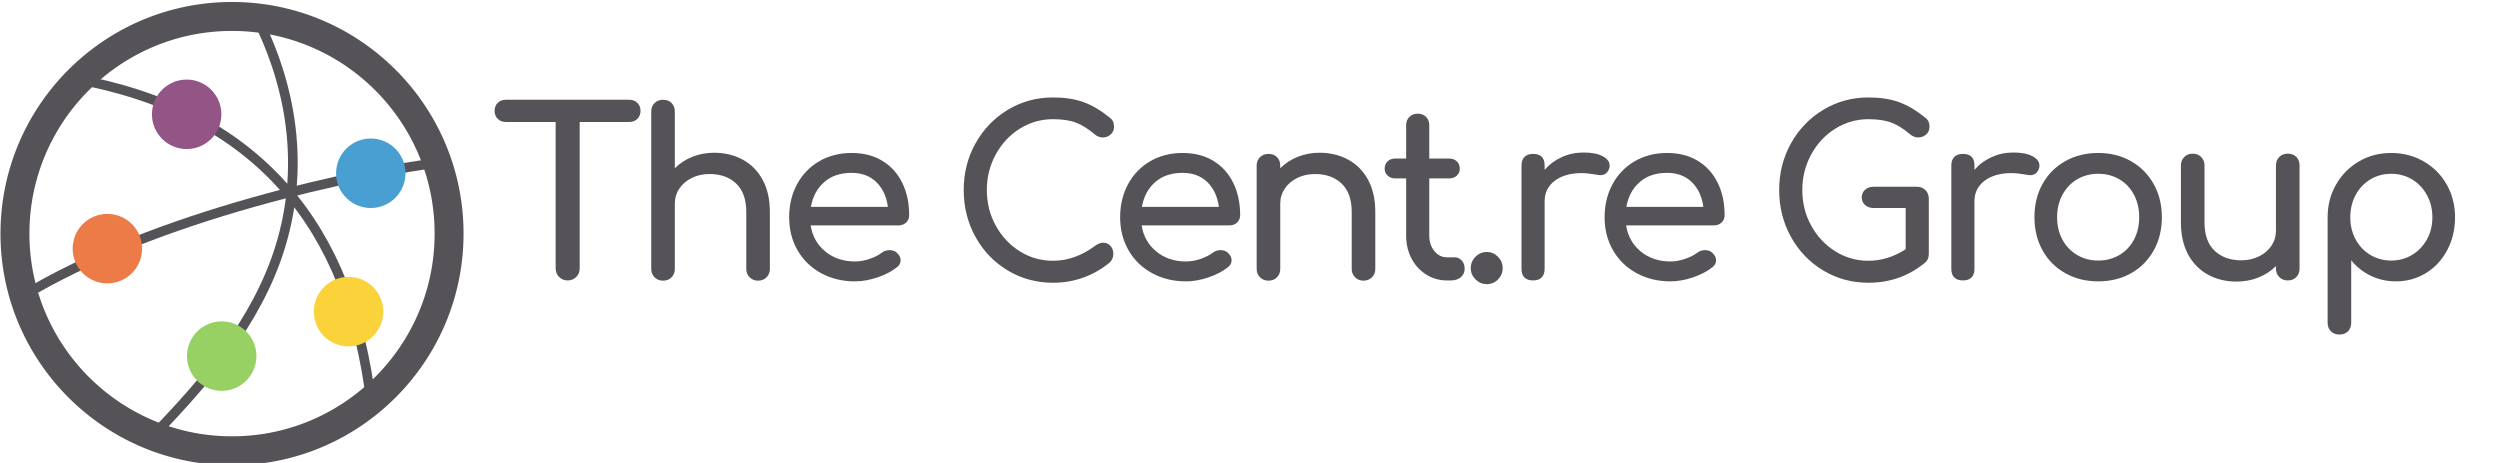 <?xml version="1.0" encoding="UTF-8" standalone="no"?>
<!DOCTYPE svg PUBLIC "-//W3C//DTD SVG 1.1//EN" "http://www.w3.org/Graphics/SVG/1.1/DTD/svg11.dtd">
<svg width="100%" height="100%" viewBox="0 0 2700 500" version="1.1" xmlns="http://www.w3.org/2000/svg" xmlns:xlink="http://www.w3.org/1999/xlink" xml:space="preserve" xmlns:serif="http://www.serif.com/" style="fill-rule:evenodd;clip-rule:evenodd;stroke-linecap:round;stroke-linejoin:round;stroke-miterlimit:5;">
    <g transform="matrix(1,0,0,1,-600,0)">
        <g id="B2---Text-middle" serif:id="B2 - Text middle" transform="matrix(6.616,0,0,1.738,-3640.55,795.797)">
            <rect x="640.921" y="-457.906" width="408.08" height="287.703" style="fill:none;"/>
            <clipPath id="_clip1">
                <rect x="640.921" y="-457.906" width="408.08" height="287.703"/>
            </clipPath>
            <g clip-path="url(#_clip1)">
                <g>
                    <g transform="matrix(0.151,0,0,0.575,623.777,-2575.62)">
                        <path d="M794.181,3790.84C797.681,3790.84 800.556,3791.96 802.806,3794.21C805.056,3796.46 806.181,3799.34 806.181,3802.84C806.181,3806.34 805.056,3809.21 802.806,3811.46C800.556,3813.71 797.681,3814.84 794.181,3814.84L740.431,3814.84L740.431,3973.09C740.431,3976.75 739.181,3979.84 736.681,3982.34C734.181,3984.84 731.098,3986.09 727.431,3986.09C723.764,3986.09 720.681,3984.84 718.181,3982.34C715.681,3979.84 714.431,3976.75 714.431,3973.09L714.431,3814.84L660.431,3814.84C656.931,3814.84 654.056,3813.71 651.806,3811.46C649.556,3809.21 648.431,3806.34 648.431,3802.84C648.431,3799.34 649.556,3796.46 651.806,3794.21C654.056,3791.96 656.931,3790.84 660.431,3790.84L794.181,3790.84Z" style="fill:rgb(85,83,88);fill-rule:nonzero;"/>
                        <path d="M885.781,3848.09C897.281,3848.09 907.614,3850.59 916.781,3855.59C925.948,3860.59 933.114,3867.88 938.281,3877.46C943.448,3887.04 946.031,3898.59 946.031,3912.09L946.031,3973.59C946.031,3977.25 944.823,3980.29 942.406,3982.71C939.989,3985.13 936.948,3986.34 933.281,3986.34C929.614,3986.34 926.573,3985.13 924.156,3982.71C921.739,3980.29 920.531,3977.25 920.531,3973.59L920.531,3912.09C920.531,3898.59 916.906,3888.38 909.656,3881.46C902.406,3874.54 892.781,3871.09 880.781,3871.09C873.781,3871.09 867.406,3872.5 861.656,3875.34C855.906,3878.17 851.406,3882 848.156,3886.84C844.906,3891.67 843.281,3897.09 843.281,3903.09L843.281,3973.59C843.281,3977.25 842.114,3980.29 839.781,3982.71C837.448,3985.13 834.364,3986.34 830.531,3986.34C826.864,3986.34 823.823,3985.13 821.406,3982.71C818.989,3980.29 817.781,3977.25 817.781,3973.59L817.781,3803.59C817.781,3799.75 818.989,3796.67 821.406,3794.34C823.823,3792 826.864,3790.84 830.531,3790.84C834.364,3790.84 837.448,3792 839.781,3794.34C842.114,3796.67 843.281,3799.75 843.281,3803.59L843.281,3864.84C848.614,3859.5 854.948,3855.38 862.281,3852.46C869.614,3849.54 877.448,3848.09 885.781,3848.09Z" style="fill:rgb(85,83,88);fill-rule:nonzero;"/>
                        <path d="M1096.63,3915.59C1096.63,3918.75 1095.55,3921.38 1093.38,3923.46C1091.21,3925.54 1088.46,3926.59 1085.13,3926.59L990.131,3926.59C991.964,3938.25 997.256,3947.67 1006.01,3954.84C1014.76,3962 1025.46,3965.59 1038.13,3965.59C1043.13,3965.59 1048.34,3964.67 1053.76,3962.84C1059.17,3961 1063.63,3958.75 1067.13,3956.09C1069.46,3954.25 1072.21,3953.34 1075.38,3953.34C1078.55,3953.34 1081.05,3954.17 1082.88,3955.84C1085.88,3958.34 1087.38,3961.17 1087.38,3964.34C1087.38,3967.34 1086.05,3969.84 1083.38,3971.84C1077.71,3976.34 1070.67,3980 1062.26,3982.84C1053.84,3985.67 1045.8,3987.09 1038.13,3987.09C1024.46,3987.09 1012.21,3984.13 1001.38,3978.21C990.548,3972.29 982.089,3964.09 976.006,3953.59C969.923,3943.09 966.881,3931.17 966.881,3917.84C966.881,3904.5 969.756,3892.54 975.506,3881.96C981.256,3871.38 989.256,3863.13 999.506,3857.21C1009.76,3851.29 1021.38,3848.34 1034.38,3848.34C1047.21,3848.34 1058.3,3851.17 1067.63,3856.84C1076.96,3862.5 1084.13,3870.42 1089.13,3880.59C1094.13,3890.75 1096.63,3902.42 1096.63,3915.59ZM1034.38,3869.84C1022.21,3869.84 1012.34,3873.17 1004.76,3879.84C997.173,3886.5 992.381,3895.42 990.381,3906.59L1073.63,3906.59C1072.13,3895.42 1067.96,3886.5 1061.13,3879.84C1054.3,3873.17 1045.38,3869.84 1034.38,3869.84Z" style="fill:rgb(85,83,88);fill-rule:nonzero;"/>
                        <path d="M1252.09,3988.59C1234.26,3988.59 1217.97,3984.17 1203.22,3975.34C1188.47,3966.5 1176.84,3954.42 1168.34,3939.09C1159.84,3923.75 1155.59,3906.84 1155.59,3888.34C1155.59,3870 1159.84,3853.21 1168.34,3837.96C1176.84,3822.71 1188.47,3810.63 1203.22,3801.71C1217.97,3792.79 1234.26,3788.34 1252.09,3788.34C1264.76,3788.34 1275.72,3790 1284.97,3793.34C1294.22,3796.67 1303.59,3802.17 1313.09,3809.84C1315.09,3811.34 1316.43,3812.88 1317.09,3814.46C1317.76,3816.04 1318.09,3817.92 1318.09,3820.09C1318.09,3823.42 1316.88,3826.17 1314.47,3828.34C1312.05,3830.5 1309.26,3831.59 1306.09,3831.59C1302.93,3831.59 1300.01,3830.5 1297.34,3828.34C1290.51,3822.5 1283.84,3818.29 1277.34,3815.71C1270.84,3813.13 1262.43,3811.84 1252.09,3811.84C1239.09,3811.84 1227.13,3815.25 1216.22,3822.09C1205.3,3828.92 1196.63,3838.21 1190.22,3849.96C1183.8,3861.71 1180.59,3874.5 1180.59,3888.34C1180.59,3902.34 1183.8,3915.17 1190.22,3926.84C1196.63,3938.5 1205.3,3947.75 1216.22,3954.59C1227.13,3961.42 1239.09,3964.84 1252.09,3964.84C1268.09,3964.84 1283.43,3959.34 1298.09,3948.34C1300.93,3946.34 1303.68,3945.34 1306.34,3945.34C1309.51,3945.34 1312.13,3946.46 1314.22,3948.71C1316.3,3950.96 1317.34,3953.92 1317.34,3957.59C1317.34,3961.09 1316.01,3964.17 1313.34,3966.84C1295.34,3981.34 1274.93,3988.59 1252.09,3988.59Z" style="fill:rgb(85,83,88);fill-rule:nonzero;"/>
                        <path d="M1454.44,3915.59C1454.44,3918.75 1453.36,3921.38 1451.19,3923.46C1449.03,3925.54 1446.28,3926.59 1442.94,3926.59L1347.94,3926.59C1349.78,3938.25 1355.07,3947.67 1363.82,3954.84C1372.57,3962 1383.28,3965.59 1395.94,3965.59C1400.94,3965.59 1406.15,3964.67 1411.57,3962.84C1416.99,3961 1421.44,3958.75 1424.94,3956.09C1427.28,3954.25 1430.03,3953.34 1433.19,3953.34C1436.36,3953.34 1438.86,3954.17 1440.69,3955.84C1443.69,3958.34 1445.19,3961.17 1445.19,3964.34C1445.19,3967.34 1443.86,3969.84 1441.19,3971.84C1435.53,3976.34 1428.49,3980 1420.07,3982.84C1411.65,3985.67 1403.61,3987.09 1395.94,3987.09C1382.28,3987.09 1370.03,3984.13 1359.19,3978.21C1348.36,3972.29 1339.9,3964.09 1333.82,3953.59C1327.74,3943.09 1324.69,3931.17 1324.69,3917.84C1324.69,3904.5 1327.57,3892.54 1333.32,3881.96C1339.07,3871.38 1347.07,3863.13 1357.32,3857.21C1367.57,3851.29 1379.19,3848.34 1392.19,3848.34C1405.03,3848.34 1416.11,3851.17 1425.44,3856.84C1434.78,3862.5 1441.94,3870.42 1446.94,3880.59C1451.94,3890.75 1454.44,3902.42 1454.44,3915.59ZM1392.19,3869.84C1380.03,3869.84 1370.15,3873.17 1362.57,3879.84C1354.99,3886.5 1350.19,3895.42 1348.19,3906.59L1431.44,3906.59C1429.94,3895.42 1425.78,3886.5 1418.94,3879.84C1412.11,3873.17 1403.19,3869.84 1392.19,3869.84Z" style="fill:rgb(85,83,88);fill-rule:nonzero;"/>
                        <path d="M1540.29,3848.09C1551.79,3848.09 1562.13,3850.59 1571.29,3855.59C1580.46,3860.59 1587.63,3867.88 1592.79,3877.46C1597.96,3887.04 1600.54,3898.59 1600.54,3912.09L1600.54,3973.59C1600.54,3977.25 1599.34,3980.29 1596.92,3982.71C1594.5,3985.13 1591.46,3986.34 1587.79,3986.34C1584.13,3986.34 1581.09,3985.13 1578.67,3982.71C1576.25,3980.29 1575.04,3977.25 1575.04,3973.59L1575.04,3912.09C1575.04,3898.59 1571.42,3888.38 1564.17,3881.46C1556.92,3874.54 1547.29,3871.09 1535.29,3871.09C1528.29,3871.09 1521.92,3872.5 1516.17,3875.34C1510.42,3878.17 1505.92,3882 1502.67,3886.84C1499.42,3891.67 1497.79,3897.09 1497.79,3903.09L1497.79,3973.59C1497.79,3977.25 1496.63,3980.29 1494.29,3982.71C1491.96,3985.13 1488.88,3986.34 1485.04,3986.34C1481.38,3986.34 1478.34,3985.13 1475.92,3982.71C1473.5,3980.29 1472.29,3977.25 1472.29,3973.59L1472.29,3862.09C1472.29,3858.25 1473.5,3855.17 1475.92,3852.84C1478.34,3850.5 1481.38,3849.34 1485.04,3849.34C1488.88,3849.34 1491.96,3850.5 1494.29,3852.84C1496.63,3855.17 1497.79,3858.25 1497.79,3862.09L1497.79,3864.84C1503.13,3859.5 1509.46,3855.38 1516.79,3852.46C1524.13,3849.54 1531.96,3848.09 1540.29,3848.09Z" style="fill:rgb(85,83,88);fill-rule:nonzero;"/>
                        <path d="M1686.39,3961.09C1689.39,3961.09 1691.93,3962.25 1694.02,3964.59C1696.1,3966.92 1697.14,3969.92 1697.14,3973.59C1697.14,3977.25 1695.77,3980.25 1693.02,3982.59C1690.27,3984.92 1686.73,3986.09 1682.39,3986.09L1677.89,3986.09C1669.73,3986.09 1662.27,3983.96 1655.52,3979.71C1648.77,3975.46 1643.48,3969.67 1639.64,3962.34C1635.81,3955 1633.89,3946.75 1633.89,3937.59L1633.89,3875.84L1622.39,3875.84C1618.89,3875.84 1616.06,3874.84 1613.89,3872.84C1611.73,3870.84 1610.64,3868.34 1610.64,3865.34C1610.64,3862 1611.73,3859.34 1613.89,3857.34C1616.06,3855.34 1618.89,3854.34 1622.39,3854.34L1633.89,3854.34L1633.89,3818.34C1633.89,3814.67 1635.06,3811.67 1637.39,3809.34C1639.73,3807 1642.73,3805.84 1646.39,3805.84C1650.06,3805.84 1653.06,3807 1655.39,3809.34C1657.73,3811.67 1658.89,3814.67 1658.89,3818.34L1658.89,3854.34L1680.14,3854.34C1683.64,3854.34 1686.48,3855.34 1688.64,3857.34C1690.81,3859.34 1691.89,3862 1691.89,3865.34C1691.89,3868.34 1690.81,3870.84 1688.64,3872.84C1686.48,3874.84 1683.64,3875.84 1680.14,3875.84L1658.89,3875.84L1658.89,3937.59C1658.89,3944.25 1660.73,3949.84 1664.39,3954.34C1668.06,3958.84 1672.56,3961.09 1677.89,3961.09L1686.39,3961.09Z" style="fill:rgb(85,83,88);fill-rule:nonzero;"/>
                        <path d="M1720.99,3990.09C1716.33,3990.09 1712.29,3988.38 1708.87,3984.96C1705.45,3981.54 1703.74,3977.5 1703.74,3972.84C1703.74,3968 1705.45,3963.88 1708.87,3960.46C1712.29,3957.04 1716.33,3955.34 1720.99,3955.34C1725.66,3955.34 1729.7,3957.04 1733.12,3960.46C1736.54,3963.88 1738.24,3968 1738.24,3972.84C1738.24,3977.5 1736.58,3981.54 1733.24,3984.96C1729.91,3988.38 1725.83,3990.09 1720.99,3990.09Z" style="fill:rgb(85,83,88);fill-rule:nonzero;"/>
                        <path d="M1825.59,3847.84C1834.43,3847.84 1841.34,3849.17 1846.34,3851.84C1851.34,3854.5 1853.84,3857.84 1853.84,3861.84C1853.84,3863 1853.76,3863.84 1853.59,3864.34C1852.09,3869.67 1848.76,3872.34 1843.59,3872.34C1842.76,3872.34 1841.51,3872.17 1839.84,3871.84C1833.18,3870.67 1827.76,3870.09 1823.59,3870.09C1811.59,3870.09 1801.93,3872.84 1794.59,3878.34C1787.26,3883.84 1783.59,3891.25 1783.59,3900.59L1783.59,3973.59C1783.59,3977.59 1782.55,3980.67 1780.47,3982.84C1778.38,3985 1775.26,3986.09 1771.09,3986.09C1767.09,3986.09 1764.01,3985.04 1761.84,3982.96C1759.68,3980.88 1758.59,3977.75 1758.59,3973.59L1758.59,3861.84C1758.59,3857.84 1759.68,3854.75 1761.84,3852.59C1764.01,3850.42 1767.09,3849.34 1771.09,3849.34C1779.43,3849.34 1783.59,3853.5 1783.59,3861.84L1783.59,3866.59C1788.59,3860.75 1794.76,3856.17 1802.09,3852.84C1809.43,3849.5 1817.26,3847.84 1825.59,3847.84Z" style="fill:rgb(85,83,88);fill-rule:nonzero;"/>
                        <path d="M1978.19,3915.59C1978.19,3918.75 1977.11,3921.38 1974.94,3923.46C1972.78,3925.54 1970.03,3926.59 1966.69,3926.59L1871.69,3926.59C1873.53,3938.25 1878.82,3947.67 1887.57,3954.84C1896.32,3962 1907.03,3965.59 1919.69,3965.59C1924.69,3965.59 1929.9,3964.67 1935.32,3962.84C1940.74,3961 1945.19,3958.75 1948.69,3956.09C1951.03,3954.25 1953.78,3953.34 1956.94,3953.34C1960.11,3953.34 1962.61,3954.17 1964.44,3955.84C1967.44,3958.34 1968.94,3961.17 1968.94,3964.34C1968.94,3967.34 1967.61,3969.84 1964.94,3971.84C1959.28,3976.34 1952.24,3980 1943.82,3982.84C1935.4,3985.67 1927.36,3987.09 1919.69,3987.09C1906.03,3987.09 1893.78,3984.13 1882.94,3978.21C1872.11,3972.29 1863.65,3964.09 1857.57,3953.59C1851.49,3943.09 1848.44,3931.17 1848.44,3917.84C1848.44,3904.5 1851.32,3892.54 1857.07,3881.96C1862.82,3871.38 1870.82,3863.13 1881.07,3857.21C1891.32,3851.29 1902.94,3848.34 1915.94,3848.34C1928.78,3848.34 1939.86,3851.17 1949.19,3856.84C1958.53,3862.5 1965.69,3870.42 1970.69,3880.59C1975.69,3890.75 1978.19,3902.42 1978.19,3915.59ZM1915.94,3869.84C1903.78,3869.84 1893.9,3873.17 1886.32,3879.84C1878.74,3886.5 1873.94,3895.42 1871.94,3906.59L1955.19,3906.59C1953.69,3895.42 1949.53,3886.5 1942.69,3879.84C1935.86,3873.17 1926.94,3869.84 1915.94,3869.84Z" style="fill:rgb(85,83,88);fill-rule:nonzero;"/>
                        <path d="M2186.16,3884.84C2189.82,3884.84 2192.86,3886.04 2195.28,3888.46C2197.7,3890.88 2198.91,3894 2198.91,3897.84L2198.91,3957.59C2198.91,3961.59 2197.57,3964.67 2194.91,3966.84C2177.41,3981.34 2156.99,3988.59 2133.66,3988.59C2115.82,3988.59 2099.53,3984.17 2084.78,3975.34C2070.03,3966.5 2058.41,3954.42 2049.91,3939.09C2041.41,3923.75 2037.16,3906.84 2037.16,3888.34C2037.16,3870 2041.41,3853.21 2049.91,3837.96C2058.41,3822.71 2070.03,3810.63 2084.78,3801.71C2099.53,3792.79 2115.82,3788.34 2133.66,3788.34C2146.32,3788.34 2157.28,3790 2166.53,3793.34C2175.78,3796.67 2185.16,3802.17 2194.66,3809.84C2196.66,3811.34 2197.99,3812.88 2198.66,3814.46C2199.32,3816.04 2199.66,3817.92 2199.66,3820.09C2199.66,3823.42 2198.45,3826.17 2196.03,3828.34C2193.61,3830.5 2190.74,3831.59 2187.41,3831.59C2184.41,3831.59 2181.57,3830.5 2178.91,3828.34C2172.07,3822.5 2165.41,3818.29 2158.91,3815.71C2152.41,3813.13 2143.99,3811.84 2133.66,3811.84C2120.66,3811.84 2108.7,3815.25 2097.78,3822.09C2086.86,3828.92 2078.2,3838.21 2071.78,3849.96C2065.36,3861.71 2062.16,3874.5 2062.16,3888.34C2062.16,3902.34 2065.36,3915.17 2071.78,3926.84C2078.2,3938.5 2086.86,3947.75 2097.78,3954.59C2108.7,3961.42 2120.66,3964.84 2133.66,3964.84C2147.66,3964.84 2161.07,3960.67 2173.91,3952.34L2173.91,3907.84L2139.41,3907.84C2135.57,3907.84 2132.45,3906.75 2130.03,3904.59C2127.61,3902.42 2126.41,3899.67 2126.41,3896.34C2126.41,3893 2127.61,3890.25 2130.03,3888.09C2132.45,3885.92 2135.57,3884.84 2139.41,3884.84L2186.16,3884.84Z" style="fill:rgb(85,83,88);fill-rule:nonzero;"/>
                        <path d="M2290.26,3847.84C2299.09,3847.84 2306.01,3849.17 2311.01,3851.84C2316.01,3854.5 2318.51,3857.84 2318.51,3861.84C2318.51,3863 2318.42,3863.84 2318.26,3864.34C2316.76,3869.67 2313.42,3872.34 2308.26,3872.34C2307.42,3872.34 2306.17,3872.17 2304.51,3871.84C2297.84,3870.67 2292.42,3870.09 2288.26,3870.09C2276.26,3870.09 2266.59,3872.84 2259.26,3878.34C2251.92,3883.84 2248.26,3891.25 2248.26,3900.59L2248.26,3973.59C2248.26,3977.59 2247.21,3980.67 2245.13,3982.84C2243.05,3985 2239.92,3986.09 2235.76,3986.09C2231.76,3986.09 2228.67,3985.04 2226.51,3982.96C2224.34,3980.88 2223.26,3977.75 2223.26,3973.59L2223.26,3861.84C2223.26,3857.84 2224.34,3854.75 2226.51,3852.59C2228.67,3850.42 2231.76,3849.34 2235.76,3849.34C2244.09,3849.34 2248.26,3853.5 2248.26,3861.84L2248.26,3866.59C2253.26,3860.75 2259.42,3856.17 2266.76,3852.84C2274.09,3849.5 2281.92,3847.84 2290.26,3847.84Z" style="fill:rgb(85,83,88);fill-rule:nonzero;"/>
                        <path d="M2382.11,3987.09C2368.77,3987.09 2356.86,3984.13 2346.36,3978.21C2335.86,3972.29 2327.69,3964.09 2321.86,3953.59C2316.02,3943.09 2313.11,3931.17 2313.11,3917.84C2313.11,3904.34 2316.02,3892.34 2321.86,3881.84C2327.69,3871.34 2335.86,3863.13 2346.36,3857.21C2356.86,3851.29 2368.77,3848.34 2382.11,3848.34C2395.27,3848.34 2407.06,3851.29 2417.48,3857.21C2427.9,3863.13 2436.06,3871.34 2441.98,3881.84C2447.9,3892.34 2450.86,3904.34 2450.86,3917.84C2450.86,3931.17 2447.94,3943.09 2442.11,3953.59C2436.27,3964.09 2428.15,3972.29 2417.73,3978.21C2407.31,3984.13 2395.44,3987.09 2382.11,3987.09ZM2382.11,3964.59C2390.61,3964.59 2398.23,3962.59 2404.98,3958.59C2411.73,3954.59 2416.98,3949.04 2420.73,3941.96C2424.48,3934.88 2426.36,3926.84 2426.36,3917.84C2426.36,3908.84 2424.48,3900.75 2420.73,3893.59C2416.98,3886.42 2411.73,3880.84 2404.98,3876.84C2398.23,3872.84 2390.61,3870.84 2382.11,3870.84C2373.61,3870.84 2365.98,3872.84 2359.23,3876.84C2352.48,3880.84 2347.19,3886.42 2343.36,3893.59C2339.52,3900.75 2337.61,3908.84 2337.61,3917.84C2337.61,3926.84 2339.52,3934.88 2343.36,3941.96C2347.19,3949.04 2352.48,3954.59 2359.23,3958.59C2365.98,3962.59 2373.61,3964.59 2382.11,3964.59Z" style="fill:rgb(85,83,88);fill-rule:nonzero;"/>
                        <path d="M2586.96,3849.09C2590.79,3849.09 2593.87,3850.25 2596.21,3852.59C2598.54,3854.92 2599.71,3858 2599.71,3861.84L2599.71,3973.34C2599.71,3977 2598.54,3980.04 2596.21,3982.46C2593.87,3984.88 2590.79,3986.09 2586.96,3986.09C2583.29,3986.09 2580.25,3984.88 2577.83,3982.46C2575.41,3980.04 2574.21,3977 2574.21,3973.34L2574.21,3970.59C2568.87,3975.92 2562.54,3980.04 2555.21,3982.96C2547.87,3985.88 2540.04,3987.34 2531.71,3987.34C2520.21,3987.34 2509.87,3984.84 2500.71,3979.84C2491.54,3974.84 2484.37,3967.54 2479.21,3957.96C2474.04,3948.38 2471.46,3936.84 2471.46,3923.34L2471.46,3861.84C2471.46,3858.17 2472.66,3855.13 2475.08,3852.71C2477.5,3850.29 2480.54,3849.09 2484.21,3849.09C2487.87,3849.09 2490.91,3850.29 2493.33,3852.71C2495.75,3855.13 2496.96,3858.17 2496.96,3861.84L2496.96,3923.34C2496.96,3936.84 2500.58,3947.04 2507.83,3953.96C2515.08,3960.88 2524.71,3964.34 2536.71,3964.34C2543.71,3964.34 2550.08,3962.92 2555.83,3960.09C2561.58,3957.25 2566.08,3953.42 2569.33,3948.59C2572.58,3943.75 2574.21,3938.34 2574.21,3932.34L2574.21,3861.84C2574.21,3858 2575.41,3854.92 2577.83,3852.59C2580.25,3850.25 2583.29,3849.09 2586.96,3849.09Z" style="fill:rgb(85,83,88);fill-rule:nonzero;"/>
                        <path d="M2698.81,3848.34C2711.64,3848.34 2723.35,3851.38 2733.93,3857.46C2744.51,3863.54 2752.81,3871.88 2758.81,3882.46C2764.81,3893.04 2767.81,3904.84 2767.81,3917.84C2767.81,3930.84 2765.01,3942.63 2759.43,3953.21C2753.85,3963.79 2746.18,3972.09 2736.43,3978.09C2726.68,3984.09 2715.81,3987.09 2703.81,3987.09C2694.14,3987.09 2685.14,3985.09 2676.81,3981.09C2668.47,3977.09 2661.39,3971.5 2655.56,3964.34L2655.56,4031.84C2655.56,4035.67 2654.39,4038.75 2652.06,4041.09C2649.72,4043.42 2646.64,4044.59 2642.81,4044.59C2639.14,4044.59 2636.1,4043.42 2633.68,4041.09C2631.26,4038.75 2630.06,4035.67 2630.06,4031.84L2630.06,3917.84C2630.06,3904.84 2633.1,3893.04 2639.18,3882.46C2645.26,3871.88 2653.51,3863.54 2663.93,3857.46C2674.35,3851.38 2685.97,3848.34 2698.81,3848.34ZM2698.81,3964.59C2707.14,3964.59 2714.68,3962.54 2721.43,3958.46C2728.18,3954.38 2733.51,3948.79 2737.43,3941.71C2741.35,3934.63 2743.31,3926.67 2743.31,3917.84C2743.31,3909 2741.35,3901 2737.43,3893.84C2733.51,3886.67 2728.18,3881.04 2721.43,3876.96C2714.68,3872.88 2707.14,3870.84 2698.81,3870.84C2690.47,3870.84 2682.93,3872.88 2676.18,3876.96C2669.43,3881.04 2664.14,3886.67 2660.31,3893.84C2656.47,3901 2654.56,3909 2654.56,3917.84C2654.56,3926.67 2656.47,3934.63 2660.31,3941.71C2664.14,3948.79 2669.43,3954.38 2676.18,3958.46C2682.93,3962.54 2690.47,3964.59 2698.81,3964.59Z" style="fill:rgb(85,83,88);fill-rule:nonzero;"/>
                    </g>
                    <g transform="matrix(0.134,0,0,0.536,453.756,-2068.4)">
                        <g transform="matrix(1.893,0,0,1.777,-1485.46,-2409.31)">
                            <path d="M1672.48,3048L1672.96,3048L1673.44,3048.01L1673.92,3048.01L1674.4,3048.02L1674.88,3048.03L1675.36,3048.04L1675.84,3048.05L1676.32,3048.06L1676.8,3048.08L1677.28,3048.09L1677.76,3048.11L1678.23,3048.13L1678.71,3048.15L1679.19,3048.17L1679.66,3048.2L1680.14,3048.22L1680.61,3048.25L1681.09,3048.28L1681.56,3048.31L1682.04,3048.34L1682.51,3048.37L1682.98,3048.41L1683.46,3048.44L1683.93,3048.48L1684.4,3048.52L1684.87,3048.56L1685.35,3048.6L1685.82,3048.64L1686.29,3048.69L1686.76,3048.73L1687.23,3048.78L1687.69,3048.83L1688.16,3048.88L1688.63,3048.93L1689.1,3048.99L1689.57,3049.04L1690.03,3049.1L1690.5,3049.16L1690.97,3049.22L1691.43,3049.28L1691.9,3049.34L1692.36,3049.4L1692.83,3049.47L1693.29,3049.53L1693.75,3049.6L1694.22,3049.67L1694.68,3049.74L1695.14,3049.82L1695.6,3049.89L1696.06,3049.96L1696.52,3050.04L1696.98,3050.12L1697.44,3050.2L1697.9,3050.28L1698.36,3050.36L1698.82,3050.45L1699.28,3050.53L1699.73,3050.62L1700.19,3050.71L1700.65,3050.8L1701.1,3050.89L1701.56,3050.98L1702.01,3051.07L1702.47,3051.17L1702.92,3051.26L1703.37,3051.36L1703.83,3051.46L1704.28,3051.56L1704.73,3051.66L1705.18,3051.77L1705.63,3051.87L1706.08,3051.98L1706.53,3052.09L1706.98,3052.2L1707.43,3052.31L1707.88,3052.42L1708.33,3052.53L1708.77,3052.64L1709.22,3052.76L1709.66,3052.88L1710.11,3053L1710.56,3053.12L1711,3053.24L1711.44,3053.36L1711.89,3053.49L1712.33,3053.61L1712.77,3053.74L1713.21,3053.87L1713.65,3053.99L1714.09,3054.13L1714.53,3054.26L1714.97,3054.39L1715.41,3054.53L1715.85,3054.66L1716.29,3054.8L1716.73,3054.94L1717.16,3055.08L1717.6,3055.22L1718.03,3055.36L1718.47,3055.51L1718.9,3055.65L1719.33,3055.8L1719.77,3055.95L1720.2,3056.1L1720.63,3056.25L1721.06,3056.4L1721.49,3056.55L1721.92,3056.7L1722.35,3056.86L1722.78,3057.02L1723.21,3057.18L1723.64,3057.34L1724.06,3057.5L1724.49,3057.66L1724.91,3057.82L1725.34,3057.99L1725.77,3058.15L1726.19,3058.32L1726.61,3058.49L1727.03,3058.66L1727.46,3058.83L1727.88,3059L1728.3,3059.18L1728.72,3059.35L1729.14,3059.53L1729.56,3059.7L1729.97,3059.88L1730.39,3060.06L1730.81,3060.24L1731.23,3060.43L1731.64,3060.61L1732.06,3060.8L1732.47,3060.98L1732.88,3061.17L1733.3,3061.36L1733.71,3061.55L1734.12,3061.74L1734.53,3061.93L1734.94,3062.13L1735.35,3062.32L1735.76,3062.52L1736.17,3062.71L1736.57,3062.91L1736.98,3063.11L1737.39,3063.31L1737.79,3063.51L1738.2,3063.72L1738.6,3063.92L1739,3064.13L1739.41,3064.34L1739.81,3064.54L1740.21,3064.75L1740.61,3064.96L1741.01,3065.18L1741.41,3065.39L1741.81,3065.6L1742.2,3065.82L1742.6,3066.03L1743,3066.25L1743.39,3066.47L1743.79,3066.69L1744.18,3066.91L1744.58,3067.13L1744.97,3067.36L1745.36,3067.58L1745.75,3067.81L1746.14,3068.03L1746.53,3068.26L1746.92,3068.49L1747.31,3068.72L1747.69,3068.95L1748.08,3069.19L1748.47,3069.42L1748.85,3069.66L1749.24,3069.89L1749.62,3070.13L1750,3070.37L1750.39,3070.61L1750.77,3070.85L1751.15,3071.09L1751.53,3071.33L1751.91,3071.58L1752.29,3071.82L1752.66,3072.07L1753.04,3072.32L1753.41,3072.57L1753.79,3072.81L1754.16,3073.07L1754.54,3073.32L1754.91,3073.57L1755.28,3073.83L1755.65,3074.08L1756.03,3074.34L1756.39,3074.59L1756.76,3074.85L1757.13,3075.11L1757.5,3075.37L1757.87,3075.63L1758.23,3075.9L1758.6,3076.16L1758.96,3076.43L1759.32,3076.69L1759.68,3076.96L1760.05,3077.23L1760.41,3077.5L1760.77,3077.77L1761.13,3078.04L1761.48,3078.31L1761.84,3078.59L1762.2,3078.86L1762.55,3079.14L1762.91,3079.41L1763.26,3079.69L1763.62,3079.97L1763.97,3080.25L1764.32,3080.53L1764.67,3080.81L1765.02,3081.1L1765.37,3081.38L1765.72,3081.67L1766.06,3081.95L1766.41,3082.24L1766.76,3082.53L1767.1,3082.82L1767.44,3083.11L1767.79,3083.4L1768.13,3083.69L1768.47,3083.99L1768.81,3084.28L1769.15,3084.58L1769.49,3084.87L1769.83,3085.17L1770.16,3085.47L1770.5,3085.77L1770.83,3086.07L1771.17,3086.37L1771.5,3086.67L1771.83,3086.97L1772.16,3087.28L1772.49,3087.59L1772.82,3087.89L1773.15,3088.2L1773.48,3088.51L1773.81,3088.82L1774.13,3089.13L1774.46,3089.44L1774.78,3089.75L1775.1,3090.06L1775.42,3090.38L1775.75,3090.69L1776.07,3091.01L1776.39,3091.33L1776.7,3091.64L1777.02,3091.96L1777.34,3092.28L1777.65,3092.61L1777.97,3092.93L1778.28,3093.25L1778.6,3093.57L1778.91,3093.9L1779.22,3094.22L1779.53,3094.55L1779.84,3094.88L1780.14,3095.21L1780.45,3095.54L1780.76,3095.87L1781.06,3096.2L1781.37,3096.53L1781.67,3096.87L1781.97,3097.2L1782.27,3097.53L1782.57,3097.87L1782.87,3098.21L1783.17,3098.55L1783.47,3098.88L1783.76,3099.22L1784.06,3099.56L1784.35,3099.91L1784.65,3100.25L1784.94,3100.59L1785.23,3100.93L1785.52,3101.28L1785.81,3101.63L1786.1,3101.97L1786.39,3102.32L1786.67,3102.67L1786.96,3103.02L1787.24,3103.37L1787.53,3103.72L1787.81,3104.07L1788.09,3104.43L1788.37,3104.78L1788.65,3105.13L1788.93,3105.49L1789.2,3105.85L1789.48,3106.2L1789.75,3106.56L1790.03,3106.92L1790.3,3107.28L1790.57,3107.64L1790.84,3108L1791.11,3108.37L1791.38,3108.73L1791.65,3109.09L1791.92,3109.46L1792.18,3109.82L1792.45,3110.19L1792.71,3110.56L1792.97,3110.93L1793.24,3111.3L1793.5,3111.66L1793.75,3112.04L1794.01,3112.41L1794.27,3112.78L1794.53,3113.15L1794.78,3113.53L1795.03,3113.9L1795.29,3114.28L1795.54,3114.65L1795.79,3115.03L1796.04,3115.41L1796.29,3115.79L1796.53,3116.17L1796.78,3116.55L1797.03,3116.93L1797.27,3117.31L1797.51,3117.7L1797.75,3118.08L1798,3118.46L1798.24,3118.85L1798.47,3119.23L1798.71,3119.62L1798.95,3120.01L1799.18,3120.4L1799.42,3120.79L1799.65,3121.18L1799.88,3121.57L1800.11,3121.96L1800.34,3122.35L1800.57,3122.74L1800.8,3123.14L1801.02,3123.53L1801.25,3123.93L1801.47,3124.32L1801.69,3124.72L1801.91,3125.12L1802.14,3125.51L1802.36,3125.91L1802.57,3126.31L1802.79,3126.71L1803.01,3127.12L1803.22,3127.52L1803.43,3127.92L1803.65,3128.32L1803.86,3128.73L1804.07,3129.13L1804.28,3129.54L1804.48,3129.94L1804.69,3130.35L1804.89,3130.76L1805.1,3131.17L1805.3,3131.58L1805.5,3131.98L1805.7,3132.39L1805.9,3132.81L1806.1,3133.22L1806.3,3133.63L1806.49,3134.04L1806.69,3134.46L1806.88,3134.87L1807.07,3135.29L1807.26,3135.7L1807.45,3136.12L1807.64,3136.54L1807.83,3136.96L1808.02,3137.37L1808.2,3137.79L1808.38,3138.21L1808.57,3138.63L1808.75,3139.06L1808.93,3139.48L1809.11,3139.9L1809.28,3140.32L1809.46,3140.75L1809.63,3141.17L1809.81,3141.6L1809.98,3142.02L1810.15,3142.45L1810.32,3142.88L1810.49,3143.31L1810.66,3143.73L1810.82,3144.16L1810.99,3144.59L1811.15,3145.02L1811.32,3145.45L1811.48,3145.89L1811.64,3146.32L1811.8,3146.75L1811.95,3147.19L1812.11,3147.62L1812.26,3148.06L1812.42,3148.49L1812.57,3148.93L1812.72,3149.36L1812.87,3149.8L1813.02,3150.24L1813.17,3150.68L1813.31,3151.12L1813.46,3151.56L1813.6,3152L1813.74,3152.44L1813.88,3152.88L1814.02,3153.32L1814.16,3153.76L1814.3,3154.21L1814.43,3154.65L1814.57,3155.09L1814.7,3155.54L1814.83,3155.99L1814.96,3156.43L1815.09,3156.88L1815.22,3157.33L1815.34,3157.77L1815.47,3158.22L1815.59,3158.67L1815.71,3159.12L1815.84,3159.57L1815.95,3160.02L1816.07,3160.47L1816.19,3160.92L1816.31,3161.38L1816.42,3161.83L1816.53,3162.28L1816.64,3162.74L1816.76,3163.19L1816.86,3163.64L1816.97,3164.1L1817.08,3164.56L1817.18,3165.01L1817.29,3165.47L1817.39,3165.93L1817.49,3166.39L1817.59,3166.84L1817.68,3167.3L1817.78,3167.76L1817.88,3168.22L1817.97,3168.68L1818.06,3169.14L1818.15,3169.61L1818.24,3170.07L1818.33,3170.53L1818.42,3170.99L1818.5,3171.46L1818.59,3171.92L1818.67,3172.39L1818.75,3172.85L1818.83,3173.32L1818.91,3173.78L1818.99,3174.25L1819.06,3174.72L1819.14,3175.19L1819.21,3175.65L1819.28,3176.12L1819.35,3176.59L1819.42,3177.06L1819.49,3177.53L1819.55,3178L1819.62,3178.47L1819.68,3178.94L1819.74,3179.42L1819.8,3179.89L1819.86,3180.36L1819.92,3180.83L1819.97,3181.31L1820.03,3181.78L1820.08,3182.26L1820.13,3182.73L1820.18,3183.21L1820.23,3183.68L1820.28,3184.16L1820.32,3184.64L1820.37,3185.11L1820.41,3185.59L1820.45,3186.07L1820.49,3186.55L1820.53,3187.03L1820.57,3187.51L1820.6,3187.98L1820.63,3188.46L1820.67,3188.95L1820.7,3189.43L1820.73,3189.91L1820.76,3190.39L1820.78,3190.87L1820.81,3191.35L1820.83,3191.84L1820.85,3192.32L1820.87,3192.8L1820.89,3193.29L1820.91,3193.77L1820.92,3194.26L1820.94,3194.74L1820.95,3195.23L1820.96,3195.71L1820.97,3196.2L1820.98,3196.69L1820.99,3197.17L1820.99,3197.66L1821,3198.15L1821,3198.64L1821,3199.13L1821,3199.61L1821,3200.1L1820.99,3200.59L1820.99,3201.08L1820.98,3201.56L1820.97,3202.05L1820.96,3202.54L1820.95,3203.02L1820.94,3203.51L1820.92,3203.99L1820.91,3204.48L1820.89,3204.96L1820.87,3205.45L1820.85,3205.93L1820.83,3206.41L1820.81,3206.9L1820.78,3207.38L1820.76,3207.86L1820.73,3208.34L1820.7,3208.82L1820.67,3209.31L1820.63,3209.79L1820.6,3210.27L1820.57,3210.74L1820.53,3211.22L1820.49,3211.7L1820.45,3212.18L1820.41,3212.66L1820.37,3213.14L1820.32,3213.62L1820.28,3214.09L1820.23,3214.57L1820.18,3215.04L1820.13,3215.52L1820.08,3215.99L1820.03,3216.47L1819.97,3216.94L1819.92,3217.42L1819.86,3217.89L1819.8,3218.36L1819.74,3218.83L1819.68,3219.31L1819.62,3219.78L1819.55,3220.25L1819.49,3220.72L1819.42,3221.19L1819.35,3221.66L1819.28,3222.13L1819.21,3222.6L1819.14,3223.06L1819.06,3223.53L1818.99,3224L1818.91,3224.47L1818.83,3224.93L1818.75,3225.4L1818.67,3225.86L1818.59,3226.33L1818.5,3226.79L1818.42,3227.26L1818.33,3227.72L1818.24,3228.18L1818.15,3228.64L1818.06,3229.11L1817.97,3229.57L1817.88,3230.03L1817.78,3230.49L1817.68,3230.95L1817.59,3231.41L1817.49,3231.86L1817.39,3232.32L1817.29,3232.78L1817.18,3233.24L1817.08,3233.69L1816.97,3234.15L1816.86,3234.61L1816.76,3235.06L1816.64,3235.51L1816.53,3235.97L1816.42,3236.42L1816.31,3236.88L1816.19,3237.33L1816.07,3237.78L1815.95,3238.23L1815.84,3238.68L1815.71,3239.13L1815.59,3239.58L1815.47,3240.03L1815.34,3240.48L1815.22,3240.93L1815.09,3241.37L1814.96,3241.82L1814.83,3242.26L1814.7,3242.71L1814.57,3243.16L1814.43,3243.6L1814.3,3244.04L1814.16,3244.49L1814.02,3244.93L1813.88,3245.37L1813.74,3245.81L1813.6,3246.25L1813.46,3246.7L1813.31,3247.13L1813.17,3247.57L1813.02,3248.01L1812.87,3248.45L1812.72,3248.89L1812.57,3249.32L1812.42,3249.76L1812.26,3250.2L1812.11,3250.63L1811.95,3251.06L1811.8,3251.5L1811.64,3251.93L1811.48,3252.36L1811.32,3252.8L1811.15,3253.23L1810.99,3253.66L1810.82,3254.09L1810.66,3254.52L1810.49,3254.94L1810.32,3255.37L1810.15,3255.8L1809.98,3256.23L1809.81,3256.65L1809.63,3257.08L1809.46,3257.5L1809.28,3257.93L1809.11,3258.35L1808.93,3258.77L1808.75,3259.19L1808.57,3259.62L1808.38,3260.04L1808.2,3260.46L1808.02,3260.88L1807.83,3261.29L1807.64,3261.71L1807.45,3262.13L1807.26,3262.55L1807.07,3262.96L1806.88,3263.38L1806.69,3263.79L1806.49,3264.21L1806.3,3264.62L1806.1,3265.03L1805.9,3265.44L1805.7,3265.86L1805.5,3266.27L1805.3,3266.68L1805.1,3267.08L1804.89,3267.49L1804.69,3267.9L1804.48,3268.31L1804.28,3268.71L1804.07,3269.12L1803.86,3269.52L1803.65,3269.93L1803.43,3270.33L1803.22,3270.73L1803.01,3271.14L1802.79,3271.54L1802.57,3271.94L1802.36,3272.34L1802.14,3272.74L1801.91,3273.13L1801.69,3273.53L1801.47,3273.93L1801.25,3274.32L1801.02,3274.72L1800.8,3275.11L1800.57,3275.51L1800.34,3275.9L1800.11,3276.29L1799.88,3276.68L1799.65,3277.07L1799.42,3277.46L1799.18,3277.85L1798.95,3278.24L1798.71,3278.63L1798.47,3279.02L1798.24,3279.4L1798,3279.79L1797.75,3280.17L1797.51,3280.56L1797.27,3280.94L1797.03,3281.32L1796.78,3281.7L1796.53,3282.08L1796.29,3282.46L1796.04,3282.84L1795.79,3283.22L1795.54,3283.6L1795.29,3283.97L1795.03,3284.35L1794.78,3284.72L1794.53,3285.1L1794.27,3285.47L1794.01,3285.84L1793.75,3286.21L1793.5,3286.59L1793.24,3286.95L1792.97,3287.32L1792.71,3287.69L1792.45,3288.06L1792.18,3288.43L1791.92,3288.79L1791.65,3289.16L1791.38,3289.52L1791.11,3289.89L1790.84,3290.25L1790.57,3290.61L1790.3,3290.97L1790.03,3291.33L1789.75,3291.69L1789.48,3292.05L1789.2,3292.4L1788.93,3292.76L1788.65,3293.12L1788.37,3293.47L1788.09,3293.83L1787.81,3294.18L1787.53,3294.53L1787.24,3294.88L1786.96,3295.23L1786.67,3295.58L1786.39,3295.93L1786.1,3296.28L1785.81,3296.62L1785.52,3296.97L1785.23,3297.32L1784.94,3297.66L1784.65,3298L1784.35,3298.35L1784.06,3298.69L1783.76,3299.03L1783.47,3299.37L1783.17,3299.7L1782.87,3300.04L1782.57,3300.38L1782.27,3300.72L1781.97,3301.05L1781.67,3301.39L1781.37,3301.72L1781.06,3302.05L1780.76,3302.38L1780.45,3302.71L1780.14,3303.04L1779.84,3303.37L1779.53,3303.7L1779.22,3304.03L1778.91,3304.35L1778.6,3304.68L1778.28,3305L1777.97,3305.32L1777.65,3305.64L1777.34,3305.97L1777.02,3306.29L1776.7,3306.61L1776.39,3306.92L1776.07,3307.24L1775.75,3307.56L1775.42,3307.87L1775.1,3308.19L1774.78,3308.5L1774.46,3308.81L1774.13,3309.12L1773.81,3309.43L1773.48,3309.74L1773.15,3310.05L1772.82,3310.36L1772.49,3310.66L1772.16,3310.97L1771.83,3311.28L1771.5,3311.58L1771.17,3311.88L1770.83,3312.18L1770.5,3312.48L1770.16,3312.78L1769.83,3313.08L1769.49,3313.38L1769.15,3313.68L1768.81,3313.97L1768.47,3314.26L1768.13,3314.56L1767.79,3314.85L1767.44,3315.14L1767.1,3315.43L1766.76,3315.72L1766.41,3316.01L1766.06,3316.3L1765.72,3316.58L1765.37,3316.87L1765.02,3317.15L1764.67,3317.44L1764.32,3317.72L1763.97,3318L1763.62,3318.28L1763.26,3318.56L1762.91,3318.84L1762.55,3319.11L1762.2,3319.39L1761.84,3319.66L1761.48,3319.94L1761.13,3320.21L1760.77,3320.48L1760.41,3320.75L1760.05,3321.02L1759.68,3321.29L1759.32,3321.56L1758.96,3321.82L1758.6,3322.09L1758.23,3322.35L1757.87,3322.62L1757.5,3322.88L1757.13,3323.14L1756.76,3323.4L1756.39,3323.66L1756.03,3323.91L1755.65,3324.17L1755.28,3324.43L1754.91,3324.68L1754.54,3324.93L1754.16,3325.18L1753.79,3325.44L1753.41,3325.68L1753.04,3325.93L1752.66,3326.18L1752.29,3326.43L1751.91,3326.67L1751.53,3326.92L1751.15,3327.16L1750.77,3327.4L1750.39,3327.64L1750,3327.88L1749.62,3328.12L1749.24,3328.36L1748.85,3328.59L1748.47,3328.83L1748.08,3329.06L1747.69,3329.3L1747.31,3329.53L1746.92,3329.76L1746.53,3329.99L1746.14,3330.22L1745.75,3330.44L1745.36,3330.67L1744.97,3330.89L1744.58,3331.12L1744.18,3331.34L1743.79,3331.56L1743.39,3331.78L1743,3332L1742.6,3332.22L1742.2,3332.43L1741.81,3332.65L1741.41,3332.86L1741.01,3333.08L1740.61,3333.29L1740.21,3333.5L1739.81,3333.71L1739.41,3333.91L1739,3334.12L1738.6,3334.33L1738.2,3334.53L1737.79,3334.74L1737.39,3334.94L1736.98,3335.14L1736.57,3335.34L1736.17,3335.54L1735.76,3335.73L1735.35,3335.93L1734.94,3336.12L1734.53,3336.32L1734.12,3336.51L1733.71,3336.7L1733.3,3336.89L1732.88,3337.08L1732.47,3337.27L1732.06,3337.45L1731.64,3337.64L1731.23,3337.82L1730.81,3338.01L1730.39,3338.19L1729.97,3338.37L1729.56,3338.55L1729.14,3338.72L1728.72,3338.9L1728.3,3339.07L1727.88,3339.25L1727.46,3339.42L1727.03,3339.59L1726.61,3339.76L1726.19,3339.93L1725.77,3340.1L1725.34,3340.26L1724.91,3340.43L1724.49,3340.59L1724.06,3340.75L1723.64,3340.91L1723.21,3341.07L1722.78,3341.23L1722.35,3341.39L1721.92,3341.55L1721.49,3341.7L1721.06,3341.85L1720.63,3342L1720.2,3342.16L1719.77,3342.3L1719.33,3342.45L1718.9,3342.6L1718.47,3342.74L1718.03,3342.89L1717.6,3343.03L1717.16,3343.17L1716.73,3343.31L1716.29,3343.45L1715.85,3343.59L1715.41,3343.72L1714.97,3343.86L1714.53,3343.99L1714.09,3344.13L1713.65,3344.26L1713.21,3344.39L1712.77,3344.51L1712.33,3344.64L1711.89,3344.76L1711.44,3344.89L1711,3345.01L1710.56,3345.13L1710.11,3345.25L1709.66,3345.37L1709.22,3345.49L1708.77,3345.61L1708.33,3345.72L1707.88,3345.83L1707.43,3345.94L1706.98,3346.05L1706.53,3346.16L1706.08,3346.27L1705.63,3346.38L1705.18,3346.48L1704.73,3346.59L1704.28,3346.69L1703.83,3346.79L1703.37,3346.89L1702.92,3346.99L1702.47,3347.08L1702.01,3347.18L1701.56,3347.27L1701.1,3347.36L1700.65,3347.45L1700.19,3347.54L1699.73,3347.63L1699.28,3347.72L1698.82,3347.8L1698.36,3347.89L1697.9,3347.97L1697.44,3348.05L1696.98,3348.13L1696.52,3348.21L1696.06,3348.29L1695.6,3348.36L1695.14,3348.43L1694.68,3348.51L1694.22,3348.58L1693.75,3348.65L1693.29,3348.72L1692.83,3348.78L1692.36,3348.85L1691.9,3348.91L1691.43,3348.97L1690.97,3349.03L1690.5,3349.09L1690.03,3349.15L1689.57,3349.21L1689.1,3349.26L1688.63,3349.32L1688.16,3349.37L1687.69,3349.42L1687.23,3349.47L1686.76,3349.52L1686.29,3349.56L1685.82,3349.61L1685.35,3349.65L1684.87,3349.69L1684.4,3349.73L1683.93,3349.77L1683.46,3349.81L1682.98,3349.85L1682.51,3349.88L1682.04,3349.91L1681.56,3349.94L1681.09,3349.97L1680.61,3350L1680.14,3350.03L1679.66,3350.05L1679.19,3350.08L1678.71,3350.1L1678.23,3350.12L1677.76,3350.14L1677.28,3350.16L1676.8,3350.17L1676.32,3350.19L1675.84,3350.2L1675.36,3350.21L1674.88,3350.22L1674.4,3350.23L1673.92,3350.24L1673.44,3350.24L1672.96,3350.25L1672.48,3350.25L1672,3350.25L1671.52,3350.25L1671.04,3350.25L1670.56,3350.24L1670.08,3350.24L1669.6,3350.23L1669.12,3350.22L1668.64,3350.21L1668.16,3350.2L1667.68,3350.19L1667.2,3350.17L1666.72,3350.16L1666.24,3350.14L1665.77,3350.12L1665.29,3350.1L1664.81,3350.08L1664.34,3350.05L1663.86,3350.03L1663.39,3350L1662.91,3349.97L1662.44,3349.94L1661.96,3349.91L1661.49,3349.88L1661.02,3349.85L1660.54,3349.81L1660.07,3349.77L1659.6,3349.73L1659.13,3349.69L1658.65,3349.65L1658.18,3349.61L1657.71,3349.56L1657.24,3349.52L1656.78,3349.47L1656.31,3349.42L1655.84,3349.37L1655.37,3349.32L1654.9,3349.26L1654.43,3349.21L1653.97,3349.15L1653.5,3349.09L1653.03,3349.03L1652.57,3348.97L1652.1,3348.91L1651.64,3348.85L1651.17,3348.78L1650.71,3348.72L1650.25,3348.65L1649.78,3348.58L1649.32,3348.51L1648.86,3348.43L1648.4,3348.36L1647.94,3348.29L1647.48,3348.21L1647.02,3348.13L1646.56,3348.05L1646.1,3347.97L1645.64,3347.89L1645.18,3347.8L1644.72,3347.72L1644.27,3347.63L1643.81,3347.54L1643.35,3347.45L1642.9,3347.36L1642.44,3347.27L1641.99,3347.18L1641.53,3347.08L1641.08,3346.99L1640.63,3346.89L1640.17,3346.79L1639.72,3346.69L1639.27,3346.59L1638.82,3346.48L1638.37,3346.38L1637.92,3346.27L1637.47,3346.16L1637.02,3346.05L1636.57,3345.94L1636.12,3345.83L1635.67,3345.72L1635.23,3345.61L1634.78,3345.49L1634.34,3345.37L1633.89,3345.25L1633.44,3345.13L1633,3345.01L1632.56,3344.89L1632.11,3344.76L1631.67,3344.64L1631.23,3344.51L1630.79,3344.39L1630.35,3344.26L1629.91,3344.13L1629.47,3343.99L1629.03,3343.86L1628.59,3343.72L1628.15,3343.59L1627.71,3343.45L1627.28,3343.31L1626.84,3343.17L1626.4,3343.03L1625.97,3342.89L1625.53,3342.74L1625.1,3342.6L1624.67,3342.45L1624.23,3342.3L1623.8,3342.16L1623.37,3342L1622.94,3341.85L1622.51,3341.7L1622.08,3341.55L1621.65,3341.39L1621.22,3341.23L1620.79,3341.07L1620.36,3340.91L1619.94,3340.75L1619.51,3340.59L1619.09,3340.43L1618.66,3340.26L1618.24,3340.1L1617.81,3339.93L1617.39,3339.76L1616.97,3339.59L1616.54,3339.42L1616.12,3339.25L1615.7,3339.07L1615.28,3338.9L1614.86,3338.72L1614.44,3338.55L1614.03,3338.37L1613.61,3338.19L1613.19,3338.01L1612.78,3337.82L1612.36,3337.64L1611.94,3337.45L1611.53,3337.27L1611.12,3337.08L1610.7,3336.89L1610.29,3336.7L1609.88,3336.51L1609.47,3336.32L1609.06,3336.12L1608.65,3335.93L1608.24,3335.73L1607.83,3335.54L1607.43,3335.34L1607.02,3335.14L1606.61,3334.94L1606.21,3334.74L1605.8,3334.53L1605.4,3334.33L1605,3334.12L1604.59,3333.91L1604.19,3333.71L1603.79,3333.5L1603.39,3333.29L1602.99,3333.08L1602.59,3332.86L1602.19,3332.65L1601.8,3332.43L1601.4,3332.22L1601,3332L1600.61,3331.78L1600.21,3331.56L1599.82,3331.34L1599.42,3331.12L1599.03,3330.89L1598.64,3330.67L1598.25,3330.44L1597.86,3330.22L1597.47,3329.99L1597.08,3329.76L1596.69,3329.53L1596.31,3329.3L1595.92,3329.06L1595.53,3328.83L1595.15,3328.59L1594.76,3328.36L1594.38,3328.12L1594,3327.88L1593.61,3327.64L1593.23,3327.4L1592.85,3327.16L1592.47,3326.92L1592.09,3326.67L1591.72,3326.43L1591.34,3326.18L1590.96,3325.93L1590.59,3325.68L1590.21,3325.44L1589.84,3325.18L1589.46,3324.93L1589.09,3324.68L1588.72,3324.43L1588.35,3324.17L1587.98,3323.91L1587.61,3323.66L1587.24,3323.4L1586.87,3323.14L1586.5,3322.88L1586.13,3322.62L1585.77,3322.35L1585.4,3322.09L1585.04,3321.82L1584.68,3321.56L1584.32,3321.29L1583.95,3321.02L1583.59,3320.75L1583.23,3320.48L1582.88,3320.21L1582.52,3319.94L1582.16,3319.66L1581.8,3319.39L1581.45,3319.11L1581.09,3318.84L1580.74,3318.56L1580.38,3318.28L1580.03,3318L1579.68,3317.72L1579.33,3317.44L1578.98,3317.15L1578.63,3316.87L1578.28,3316.58L1577.94,3316.3L1577.59,3316.01L1577.25,3315.72L1576.9,3315.43L1576.56,3315.14L1576.21,3314.85L1575.87,3314.56L1575.53,3314.26L1575.19,3313.97L1574.85,3313.68L1574.51,3313.38L1574.17,3313.08L1573.84,3312.78L1573.5,3312.48L1573.17,3312.18L1572.83,3311.88L1572.5,3311.58L1572.17,3311.28L1571.84,3310.97L1571.51,3310.66L1571.18,3310.36L1570.85,3310.05L1570.52,3309.74L1570.19,3309.43L1569.87,3309.12L1569.54,3308.81L1569.22,3308.5L1568.9,3308.19L1568.58,3307.87L1568.25,3307.56L1567.93,3307.24L1567.61,3306.92L1567.3,3306.61L1566.98,3306.29L1566.66,3305.97L1566.35,3305.64L1566.03,3305.32L1565.72,3305L1565.4,3304.68L1565.09,3304.35L1564.78,3304.03L1564.47,3303.7L1564.16,3303.37L1563.86,3303.04L1563.55,3302.71L1563.24,3302.38L1562.94,3302.05L1562.63,3301.72L1562.33,3301.39L1562.03,3301.05L1561.73,3300.72L1561.43,3300.38L1561.13,3300.04L1560.83,3299.7L1560.53,3299.37L1560.24,3299.03L1559.94,3298.69L1559.65,3298.35L1559.35,3298L1559.06,3297.66L1558.77,3297.32L1558.48,3296.97L1558.19,3296.62L1557.9,3296.28L1557.61,3295.93L1557.33,3295.58L1557.04,3295.23L1556.76,3294.88L1556.48,3294.53L1556.19,3294.18L1555.91,3293.83L1555.63,3293.47L1555.35,3293.12L1555.07,3292.76L1554.8,3292.4L1554.52,3292.05L1554.25,3291.69L1553.97,3291.33L1553.7,3290.97L1553.43,3290.61L1553.16,3290.25L1552.89,3289.89L1552.62,3289.52L1552.35,3289.16L1552.08,3288.79L1551.82,3288.43L1551.55,3288.06L1551.29,3287.69L1551.03,3287.32L1550.77,3286.95L1550.51,3286.59L1550.25,3286.21L1549.99,3285.84L1549.73,3285.47L1549.48,3285.1L1549.22,3284.72L1548.97,3284.35L1548.71,3283.97L1548.46,3283.6L1548.21,3283.22L1547.96,3282.84L1547.71,3282.46L1547.47,3282.08L1547.22,3281.7L1546.97,3281.32L1546.73,3280.94L1546.49,3280.56L1546.25,3280.17L1546.01,3279.79L1545.77,3279.4L1545.53,3279.02L1545.29,3278.63L1545.05,3278.24L1544.82,3277.85L1544.58,3277.46L1544.35,3277.07L1544.12,3276.68L1543.89,3276.29L1543.66,3275.9L1543.43,3275.51L1543.2,3275.11L1542.98,3274.72L1542.75,3274.32L1542.53,3273.93L1542.31,3273.53L1542.09,3273.13L1541.86,3272.74L1541.64,3272.34L1541.43,3271.94L1541.21,3271.54L1541,3271.14L1540.78,3270.73L1540.57,3270.33L1540.35,3269.93L1540.14,3269.52L1539.93,3269.12L1539.73,3268.71L1539.52,3268.31L1539.31,3267.9L1539.11,3267.49L1538.9,3267.08L1538.7,3266.68L1538.5,3266.27L1538.3,3265.86L1538.1,3265.44L1537.9,3265.03L1537.7,3264.62L1537.51,3264.21L1537.31,3263.79L1537.12,3263.38L1536.93,3262.96L1536.74,3262.55L1536.55,3262.13L1536.36,3261.71L1536.17,3261.29L1535.99,3260.88L1535.8,3260.46L1535.62,3260.04L1535.43,3259.62L1535.25,3259.19L1535.07,3258.77L1534.89,3258.35L1534.72,3257.93L1534.54,3257.5L1534.37,3257.08L1534.19,3256.65L1534.02,3256.23L1533.85,3255.8L1533.68,3255.37L1533.51,3254.94L1533.34,3254.52L1533.18,3254.09L1533.01,3253.66L1532.85,3253.23L1532.68,3252.8L1532.52,3252.36L1532.36,3251.93L1532.2,3251.5L1532.05,3251.06L1531.89,3250.63L1531.74,3250.2L1531.58,3249.76L1531.43,3249.32L1531.28,3248.89L1531.13,3248.45L1530.98,3248.01L1530.83,3247.57L1530.69,3247.13L1530.54,3246.7L1530.4,3246.25L1530.26,3245.81L1530.12,3245.37L1529.98,3244.93L1529.84,3244.49L1529.7,3244.04L1529.57,3243.6L1529.43,3243.16L1529.3,3242.71L1529.17,3242.26L1529.04,3241.82L1528.91,3241.37L1528.78,3240.93L1528.66,3240.48L1528.53,3240.03L1528.41,3239.58L1528.29,3239.13L1528.16,3238.68L1528.05,3238.23L1527.93,3237.78L1527.81,3237.33L1527.69,3236.88L1527.58,3236.42L1527.47,3235.97L1527.36,3235.51L1527.25,3235.06L1527.14,3234.61L1527.03,3234.15L1526.92,3233.69L1526.82,3233.24L1526.71,3232.78L1526.61,3232.32L1526.51,3231.86L1526.41,3231.41L1526.32,3230.95L1526.22,3230.49L1526.12,3230.03L1526.03,3229.57L1525.94,3229.11L1525.85,3228.64L1525.76,3228.18L1525.67,3227.72L1525.58,3227.26L1525.5,3226.79L1525.41,3226.33L1525.33,3225.86L1525.25,3225.4L1525.17,3224.93L1525.09,3224.47L1525.01,3224L1524.94,3223.53L1524.86,3223.06L1524.79,3222.6L1524.72,3222.13L1524.65,3221.66L1524.58,3221.19L1524.51,3220.72L1524.45,3220.25L1524.38,3219.78L1524.32,3219.31L1524.26,3218.83L1524.2,3218.36L1524.14,3217.89L1524.08,3217.42L1524.03,3216.94L1523.97,3216.47L1523.92,3215.99L1523.87,3215.52L1523.82,3215.04L1523.77,3214.57L1523.72,3214.09L1523.68,3213.62L1523.63,3213.14L1523.59,3212.66L1523.55,3212.18L1523.51,3211.7L1523.47,3211.22L1523.43,3210.74L1523.4,3210.27L1523.37,3209.79L1523.33,3209.31L1523.3,3208.82L1523.27,3208.34L1523.25,3207.86L1523.22,3207.38L1523.19,3206.9L1523.17,3206.41L1523.15,3205.93L1523.13,3205.45L1523.11,3204.96L1523.09,3204.48L1523.08,3203.99L1523.06,3203.51L1523.05,3203.02L1523.04,3202.54L1523.03,3202.05L1523.02,3201.56L1523.01,3201.08L1523.01,3200.59L1523,3200.1L1523,3199.61L1523,3199.13L1523,3198.64L1523,3198.15L1523.01,3197.66L1523.01,3197.17L1523.02,3196.69L1523.03,3196.2L1523.04,3195.71L1523.05,3195.23L1523.06,3194.74L1523.08,3194.26L1523.09,3193.77L1523.11,3193.29L1523.13,3192.8L1523.15,3192.32L1523.17,3191.84L1523.19,3191.35L1523.22,3190.87L1523.25,3190.39L1523.27,3189.91L1523.3,3189.43L1523.33,3188.95L1523.37,3188.46L1523.4,3187.98L1523.43,3187.51L1523.47,3187.03L1523.51,3186.55L1523.55,3186.07L1523.59,3185.59L1523.63,3185.11L1523.68,3184.64L1523.72,3184.16L1523.77,3183.68L1523.82,3183.21L1523.87,3182.73L1523.92,3182.26L1523.97,3181.78L1524.03,3181.31L1524.08,3180.83L1524.14,3180.36L1524.2,3179.89L1524.26,3179.42L1524.32,3178.94L1524.38,3178.47L1524.45,3178L1524.51,3177.53L1524.58,3177.06L1524.65,3176.59L1524.72,3176.12L1524.79,3175.65L1524.86,3175.19L1524.94,3174.72L1525.01,3174.25L1525.09,3173.78L1525.17,3173.32L1525.25,3172.85L1525.33,3172.39L1525.41,3171.92L1525.5,3171.46L1525.58,3170.99L1525.67,3170.53L1525.76,3170.07L1525.85,3169.61L1525.94,3169.14L1526.03,3168.68L1526.12,3168.22L1526.22,3167.76L1526.32,3167.3L1526.41,3166.84L1526.51,3166.39L1526.61,3165.93L1526.71,3165.47L1526.82,3165.01L1526.92,3164.56L1527.03,3164.1L1527.14,3163.64L1527.25,3163.19L1527.36,3162.74L1527.47,3162.28L1527.58,3161.83L1527.69,3161.38L1527.81,3160.92L1527.93,3160.47L1528.05,3160.02L1528.16,3159.57L1528.29,3159.12L1528.41,3158.67L1528.53,3158.22L1528.66,3157.77L1528.78,3157.33L1528.91,3156.88L1529.04,3156.43L1529.17,3155.99L1529.3,3155.54L1529.43,3155.09L1529.57,3154.65L1529.7,3154.21L1529.84,3153.76L1529.98,3153.32L1530.12,3152.88L1530.26,3152.44L1530.4,3152L1530.54,3151.56L1530.69,3151.12L1530.83,3150.68L1530.98,3150.24L1531.13,3149.8L1531.28,3149.36L1531.43,3148.93L1531.58,3148.49L1531.74,3148.06L1531.89,3147.62L1532.05,3147.19L1532.2,3146.75L1532.36,3146.32L1532.52,3145.89L1532.68,3145.45L1532.85,3145.02L1533.01,3144.59L1533.18,3144.16L1533.34,3143.73L1533.51,3143.31L1533.68,3142.88L1533.85,3142.45L1534.02,3142.02L1534.19,3141.6L1534.37,3141.17L1534.54,3140.75L1534.72,3140.32L1534.89,3139.9L1535.07,3139.48L1535.25,3139.06L1535.43,3138.63L1535.62,3138.21L1535.8,3137.79L1535.99,3137.37L1536.17,3136.96L1536.36,3136.54L1536.55,3136.12L1536.74,3135.7L1536.93,3135.29L1537.12,3134.87L1537.31,3134.46L1537.51,3134.04L1537.7,3133.63L1537.9,3133.22L1538.1,3132.81L1538.3,3132.39L1538.5,3131.98L1538.7,3131.58L1538.9,3131.17L1539.11,3130.76L1539.31,3130.35L1539.52,3129.94L1539.73,3129.54L1539.93,3129.13L1540.14,3128.73L1540.35,3128.32L1540.57,3127.92L1540.78,3127.52L1541,3127.12L1541.21,3126.71L1541.43,3126.31L1541.64,3125.91L1541.86,3125.51L1542.09,3125.12L1542.31,3124.72L1542.53,3124.32L1542.75,3123.93L1542.98,3123.53L1543.2,3123.14L1543.43,3122.74L1543.66,3122.35L1543.89,3121.96L1544.12,3121.57L1544.35,3121.18L1544.58,3120.79L1544.82,3120.4L1545.05,3120.01L1545.29,3119.62L1545.53,3119.23L1545.77,3118.85L1546.01,3118.46L1546.25,3118.08L1546.49,3117.7L1546.73,3117.31L1546.97,3116.93L1547.22,3116.55L1547.47,3116.17L1547.71,3115.79L1547.96,3115.41L1548.21,3115.03L1548.46,3114.65L1548.71,3114.28L1548.97,3113.9L1549.22,3113.53L1549.48,3113.15L1549.73,3112.78L1549.99,3112.41L1550.25,3112.04L1550.51,3111.66L1550.77,3111.3L1551.03,3110.93L1551.29,3110.56L1551.55,3110.19L1551.82,3109.82L1552.08,3109.46L1552.35,3109.09L1552.62,3108.73L1552.89,3108.37L1553.16,3108L1553.43,3107.64L1553.7,3107.28L1553.97,3106.92L1554.25,3106.56L1554.52,3106.2L1554.8,3105.85L1555.07,3105.49L1555.35,3105.13L1555.63,3104.78L1555.91,3104.43L1556.19,3104.07L1556.48,3103.72L1556.76,3103.37L1557.04,3103.02L1557.33,3102.67L1557.61,3102.32L1557.9,3101.97L1558.19,3101.63L1558.48,3101.28L1558.77,3100.93L1559.06,3100.59L1559.35,3100.25L1559.65,3099.91L1559.94,3099.56L1560.24,3099.22L1560.53,3098.88L1560.83,3098.55L1561.13,3098.21L1561.43,3097.87L1561.73,3097.53L1562.03,3097.2L1562.33,3096.87L1562.63,3096.53L1562.94,3096.2L1563.24,3095.87L1563.55,3095.54L1563.86,3095.21L1564.16,3094.88L1564.47,3094.55L1564.78,3094.22L1565.09,3093.9L1565.4,3093.57L1565.72,3093.25L1566.03,3092.93L1566.35,3092.61L1566.66,3092.28L1566.98,3091.96L1567.3,3091.64L1567.61,3091.33L1567.93,3091.01L1568.25,3090.69L1568.58,3090.38L1568.9,3090.06L1569.22,3089.75L1569.54,3089.44L1569.87,3089.13L1570.19,3088.82L1570.52,3088.51L1570.85,3088.2L1571.18,3087.89L1571.51,3087.59L1571.84,3087.28L1572.17,3086.97L1572.5,3086.67L1572.83,3086.37L1573.17,3086.07L1573.5,3085.77L1573.84,3085.47L1574.17,3085.17L1574.51,3084.87L1574.85,3084.58L1575.19,3084.28L1575.53,3083.99L1575.87,3083.69L1576.21,3083.4L1576.56,3083.11L1576.9,3082.82L1577.25,3082.53L1577.59,3082.24L1577.94,3081.95L1578.28,3081.67L1578.63,3081.38L1578.98,3081.1L1579.33,3080.81L1579.68,3080.53L1580.03,3080.25L1580.38,3079.97L1580.74,3079.69L1581.09,3079.41L1581.45,3079.14L1581.8,3078.86L1582.16,3078.59L1582.52,3078.31L1582.88,3078.04L1583.23,3077.77L1583.59,3077.5L1583.95,3077.23L1584.32,3076.96L1584.68,3076.69L1585.04,3076.43L1585.4,3076.16L1585.77,3075.9L1586.13,3075.63L1586.5,3075.37L1586.87,3075.11L1587.24,3074.85L1587.61,3074.59L1587.98,3074.34L1588.35,3074.08L1588.72,3073.83L1589.09,3073.57L1589.46,3073.32L1589.84,3073.07L1590.21,3072.81L1590.59,3072.57L1590.96,3072.32L1591.34,3072.07L1591.72,3071.82L1592.09,3071.58L1592.47,3071.33L1592.85,3071.09L1593.23,3070.85L1593.61,3070.61L1594,3070.37L1594.38,3070.13L1594.76,3069.89L1595.15,3069.66L1595.53,3069.42L1595.92,3069.19L1596.31,3068.95L1596.69,3068.72L1597.08,3068.49L1597.47,3068.26L1597.86,3068.03L1598.25,3067.81L1598.64,3067.58L1599.03,3067.36L1599.42,3067.13L1599.82,3066.91L1600.21,3066.69L1600.61,3066.47L1601,3066.25L1601.4,3066.03L1601.8,3065.82L1602.19,3065.6L1602.59,3065.39L1602.99,3065.18L1603.39,3064.96L1603.79,3064.75L1604.19,3064.54L1604.59,3064.34L1605,3064.13L1605.4,3063.92L1605.8,3063.72L1606.21,3063.51L1606.61,3063.31L1607.02,3063.11L1607.43,3062.91L1607.83,3062.71L1608.24,3062.52L1608.65,3062.32L1609.06,3062.13L1609.47,3061.93L1609.88,3061.74L1610.29,3061.55L1610.7,3061.36L1611.12,3061.17L1611.53,3060.98L1611.94,3060.8L1612.36,3060.61L1612.78,3060.43L1613.19,3060.24L1613.61,3060.06L1614.03,3059.88L1614.44,3059.7L1614.86,3059.53L1615.28,3059.35L1615.7,3059.18L1616.12,3059L1616.54,3058.83L1616.97,3058.66L1617.39,3058.49L1617.81,3058.32L1618.24,3058.15L1618.66,3057.99L1619.09,3057.82L1619.51,3057.66L1619.94,3057.5L1620.36,3057.34L1620.79,3057.18L1621.22,3057.02L1621.65,3056.86L1622.08,3056.7L1622.51,3056.55L1622.94,3056.4L1623.37,3056.25L1623.8,3056.1L1624.23,3055.95L1624.67,3055.8L1625.1,3055.65L1625.53,3055.51L1625.97,3055.36L1626.4,3055.22L1626.84,3055.08L1627.28,3054.94L1627.71,3054.8L1628.15,3054.66L1628.59,3054.53L1629.03,3054.39L1629.47,3054.26L1629.91,3054.13L1630.35,3053.99L1630.79,3053.87L1631.23,3053.74L1631.67,3053.61L1632.11,3053.49L1632.56,3053.36L1633,3053.24L1633.44,3053.12L1633.89,3053L1634.34,3052.88L1634.78,3052.76L1635.23,3052.64L1635.67,3052.53L1636.12,3052.42L1636.57,3052.31L1637.02,3052.2L1637.47,3052.09L1637.92,3051.98L1638.37,3051.87L1638.82,3051.77L1639.27,3051.66L1639.72,3051.56L1640.17,3051.46L1640.63,3051.36L1641.08,3051.26L1641.53,3051.17L1641.99,3051.07L1642.44,3050.98L1642.9,3050.89L1643.35,3050.8L1643.81,3050.71L1644.27,3050.62L1644.72,3050.53L1645.18,3050.45L1645.64,3050.36L1646.1,3050.28L1646.56,3050.2L1647.02,3050.12L1647.48,3050.04L1647.94,3049.96L1648.4,3049.89L1648.86,3049.82L1649.32,3049.74L1649.78,3049.67L1650.25,3049.6L1650.71,3049.53L1651.17,3049.47L1651.64,3049.4L1652.1,3049.34L1652.57,3049.28L1653.03,3049.22L1653.5,3049.16L1653.97,3049.1L1654.43,3049.04L1654.9,3048.99L1655.37,3048.93L1655.84,3048.88L1656.31,3048.83L1656.78,3048.78L1657.24,3048.73L1657.71,3048.69L1658.18,3048.64L1658.65,3048.6L1659.13,3048.56L1659.6,3048.52L1660.07,3048.48L1660.54,3048.44L1661.02,3048.41L1661.49,3048.37L1661.96,3048.34L1662.44,3048.31L1662.91,3048.28L1663.39,3048.25L1663.86,3048.22L1664.34,3048.2L1664.81,3048.17L1665.29,3048.15L1665.77,3048.13L1666.24,3048.11L1666.72,3048.09L1667.2,3048.08L1667.68,3048.06L1668.16,3048.05L1668.64,3048.04L1669.12,3048.03L1669.6,3048.02L1670.08,3048.01L1670.56,3048.01L1671.04,3048L1671.52,3048L1672,3048L1672.48,3048ZM1671.58,3066.89L1671.15,3066.89L1670.73,3066.9L1670.31,3066.9L1669.89,3066.91L1669.47,3066.91L1669.05,3066.92L1668.63,3066.93L1668.21,3066.95L1667.79,3066.96L1667.37,3066.97L1666.95,3066.99L1666.53,3067.01L1666.12,3067.02L1665.7,3067.04L1665.28,3067.06L1664.87,3067.09L1664.45,3067.11L1664.03,3067.13L1663.62,3067.16L1663.2,3067.19L1662.79,3067.22L1662.37,3067.25L1661.96,3067.28L1661.54,3067.31L1661.13,3067.34L1660.72,3067.38L1660.31,3067.41L1659.89,3067.45L1659.48,3067.49L1659.07,3067.53L1658.66,3067.58L1658.25,3067.62L1657.84,3067.66L1657.43,3067.71L1657.02,3067.75L1656.61,3067.8L1656.2,3067.85L1655.79,3067.9L1655.38,3067.95L1654.98,3068.01L1654.57,3068.06L1654.16,3068.12L1653.76,3068.18L1653.35,3068.23L1652.95,3068.29L1652.54,3068.35L1652.14,3068.42L1651.73,3068.48L1651.33,3068.54L1650.93,3068.61L1650.52,3068.68L1650.12,3068.74L1649.72,3068.82L1649.32,3068.89L1648.92,3068.96L1648.52,3069.03L1648.12,3069.11L1647.72,3069.18L1647.32,3069.26L1646.92,3069.34L1646.52,3069.42L1646.12,3069.5L1645.73,3069.58L1645.33,3069.66L1644.93,3069.75L1644.54,3069.83L1644.14,3069.92L1643.74,3070.01L1643.35,3070.1L1642.95,3070.19L1642.56,3070.28L1642.17,3070.37L1641.77,3070.47L1641.38,3070.56L1640.99,3070.66L1640.6,3070.76L1640.21,3070.85L1639.82,3070.95L1639.43,3071.06L1639.04,3071.16L1638.65,3071.26L1638.26,3071.37L1637.87,3071.47L1637.48,3071.58L1637.1,3071.69L1636.71,3071.8L1636.32,3071.91L1635.94,3072.02L1635.55,3072.13L1635.17,3072.25L1634.78,3072.36L1634.4,3072.48L1634.01,3072.6L1633.63,3072.72L1633.25,3072.84L1632.87,3072.96L1632.49,3073.08L1632.1,3073.2L1631.72,3073.33L1631.34,3073.45L1630.96,3073.58L1630.59,3073.71L1630.21,3073.84L1629.83,3073.97L1629.45,3074.1L1629.08,3074.23L1628.7,3074.37L1628.32,3074.5L1627.95,3074.64L1627.57,3074.78L1627.2,3074.91L1626.83,3075.05L1626.45,3075.19L1626.08,3075.34L1625.71,3075.48L1625.34,3075.62L1624.97,3075.77L1624.6,3075.91L1624.23,3076.06L1623.86,3076.21L1623.49,3076.36L1623.12,3076.51L1622.75,3076.66L1622.38,3076.82L1622.02,3076.97L1621.65,3077.12L1621.29,3077.28L1620.92,3077.44L1620.56,3077.6L1620.19,3077.76L1619.83,3077.92L1619.47,3078.08L1619.1,3078.24L1618.74,3078.41L1618.38,3078.57L1618.02,3078.74L1617.66,3078.9L1617.3,3079.07L1616.94,3079.24L1616.59,3079.41L1616.23,3079.58L1615.87,3079.76L1615.52,3079.93L1615.16,3080.1L1614.81,3080.28L1614.45,3080.45L1614.1,3080.63L1613.74,3080.81L1613.39,3080.99L1613.04,3081.17L1612.69,3081.36L1612.34,3081.54L1611.99,3081.72L1611.64,3081.91L1611.29,3082.09L1610.94,3082.28L1610.59,3082.47L1610.24,3082.66L1609.9,3082.85L1609.55,3083.04L1609.2,3083.23L1608.86,3083.43L1608.52,3083.62L1608.17,3083.82L1607.83,3084.01L1607.49,3084.21L1607.15,3084.41L1606.81,3084.61L1606.47,3084.81L1606.13,3085.01L1605.79,3085.21L1605.45,3085.42L1605.11,3085.62L1604.77,3085.83L1604.44,3086.03L1604.1,3086.24L1603.77,3086.45L1603.43,3086.66L1603.1,3086.87L1602.77,3087.08L1602.43,3087.3L1602.1,3087.51L1601.77,3087.72L1601.44,3087.94L1601.11,3088.16L1600.78,3088.37L1600.45,3088.59L1600.13,3088.81L1599.8,3089.03L1599.47,3089.25L1599.15,3089.48L1598.82,3089.7L1598.5,3089.92L1598.17,3090.15L1597.85,3090.38L1597.53,3090.6L1597.21,3090.83L1596.89,3091.06L1596.57,3091.29L1596.25,3091.52L1595.93,3091.75L1595.61,3091.99L1595.29,3092.22L1594.98,3092.46L1594.66,3092.69L1594.35,3092.93L1594.03,3093.17L1593.72,3093.41L1593.4,3093.64L1593.09,3093.89L1592.78,3094.13L1592.47,3094.37L1592.16,3094.61L1591.85,3094.86L1591.54,3095.1L1591.24,3095.35L1590.93,3095.6L1590.62,3095.84L1590.32,3096.09L1590.01,3096.34L1589.71,3096.59L1589.4,3096.84L1589.1,3097.1L1588.8,3097.35L1588.5,3097.6L1588.2,3097.86L1587.9,3098.12L1587.6,3098.37L1587.3,3098.63L1587.01,3098.89L1586.71,3099.15L1586.41,3099.41L1586.12,3099.67L1585.82,3099.93L1585.53,3100.2L1585.24,3100.46L1584.95,3100.72L1584.65,3100.99L1584.37,3101.26L1584.08,3101.53L1583.79,3101.79L1583.5,3102.06L1583.21,3102.33L1582.93,3102.6L1582.64,3102.88L1582.36,3103.15L1582.07,3103.42L1581.79,3103.7L1581.51,3103.97L1581.23,3104.25L1580.95,3104.53L1580.67,3104.8L1580.39,3105.08L1580.11,3105.36L1579.83,3105.64L1579.56,3105.92L1579.28,3106.2L1579.01,3106.49L1578.73,3106.77L1578.46,3107.06L1578.18,3107.34L1577.91,3107.63L1577.64,3107.91L1577.37,3108.2L1577.11,3108.49L1576.84,3108.78L1576.57,3109.07L1576.3,3109.36L1576.04,3109.65L1575.77,3109.95L1575.51,3110.24L1575.25,3110.53L1574.98,3110.83L1574.72,3111.13L1574.46,3111.42L1574.2,3111.72L1573.94,3112.02L1573.69,3112.32L1573.43,3112.62L1573.17,3112.92L1572.92,3113.22L1572.66,3113.52L1572.41,3113.82L1572.16,3114.13L1571.91,3114.43L1571.66,3114.74L1571.41,3115.04L1571.16,3115.35L1570.91,3115.66L1570.66,3115.97L1570.42,3116.28L1570.17,3116.59L1569.93,3116.9L1569.68,3117.21L1569.44,3117.52L1569.2,3117.83L1568.96,3118.15L1568.72,3118.46L1568.48,3118.78L1568.24,3119.09L1568,3119.41L1567.77,3119.73L1567.53,3120.04L1567.3,3120.36L1567.06,3120.68L1566.83,3121L1566.6,3121.32L1566.37,3121.65L1566.14,3121.97L1565.91,3122.29L1565.68,3122.62L1565.45,3122.94L1565.23,3123.26L1565,3123.59L1564.78,3123.92L1564.56,3124.24L1564.33,3124.57L1564.11,3124.9L1563.89,3125.23L1563.67,3125.56L1563.45,3125.89L1563.24,3126.22L1563.02,3126.56L1562.81,3126.89L1562.59,3127.22L1562.38,3127.56L1562.16,3127.89L1561.95,3128.23L1561.74,3128.57L1561.53,3128.9L1561.32,3129.24L1561.12,3129.58L1560.91,3129.92L1560.7,3130.26L1560.5,3130.6L1560.3,3130.94L1560.09,3131.28L1559.89,3131.63L1559.69,3131.97L1559.49,3132.31L1559.29,3132.66L1559.09,3133L1558.9,3133.35L1558.7,3133.69L1558.51,3134.04L1558.31,3134.39L1558.12,3134.74L1557.93,3135.09L1557.74,3135.43L1557.55,3135.78L1557.36,3136.14L1557.17,3136.49L1556.98,3136.84L1556.8,3137.19L1556.61,3137.55L1556.43,3137.9L1556.25,3138.25L1556.07,3138.61L1555.89,3138.97L1555.71,3139.32L1555.53,3139.68L1555.35,3140.04L1555.17,3140.39L1555,3140.76L1554.82,3141.11L1554.65,3141.47L1554.48,3141.84L1554.31,3142.2L1554.14,3142.56L1553.97,3142.92L1553.8,3143.28L1553.63,3143.65L1553.47,3144.01L1553.3,3144.38L1553.14,3144.74L1552.98,3145.11L1552.82,3145.47L1552.65,3145.84L1552.5,3146.21L1552.34,3146.58L1552.18,3146.95L1552.02,3147.32L1551.87,3147.69L1551.72,3148.06L1551.56,3148.43L1551.41,3148.8L1551.26,3149.17L1551.11,3149.55L1550.96,3149.92L1550.81,3150.29L1550.67,3150.67L1550.52,3151.04L1550.38,3151.42L1550.23,3151.8L1550.09,3152.17L1549.95,3152.55L1549.81,3152.93L1549.67,3153.31L1549.54,3153.68L1549.4,3154.07L1549.26,3154.45L1549.13,3154.83L1549,3155.21L1548.86,3155.59L1548.73,3155.97L1548.6,3156.35L1548.48,3156.74L1548.35,3157.12L1548.22,3157.51L1548.1,3157.89L1547.97,3158.27L1547.85,3158.66L1547.73,3159.05L1547.61,3159.43L1547.49,3159.82L1547.37,3160.21L1547.25,3160.6L1547.13,3160.99L1547.02,3161.38L1546.91,3161.76L1546.79,3162.16L1546.68,3162.55L1546.57,3162.94L1546.46,3163.33L1546.35,3163.72L1546.25,3164.12L1546.14,3164.51L1546.04,3164.9L1545.93,3165.3L1545.83,3165.69L1545.73,3166.09L1545.63,3166.48L1545.53,3166.88L1545.43,3167.28L1545.34,3167.67L1545.24,3168.07L1545.15,3168.47L1545.06,3168.87L1544.97,3169.27L1544.88,3169.66L1544.79,3170.07L1544.7,3170.47L1544.61,3170.87L1544.53,3171.27L1544.44,3171.67L1544.36,3172.07L1544.28,3172.47L1544.19,3172.88L1544.12,3173.28L1544.04,3173.69L1543.96,3174.09L1543.88,3174.49L1543.81,3174.9L1543.74,3175.31L1543.66,3175.71L1543.59,3176.12L1543.52,3176.53L1543.45,3176.93L1543.39,3177.34L1543.32,3177.75L1543.26,3178.16L1543.19,3178.57L1543.13,3178.98L1543.07,3179.39L1543.01,3179.8L1542.95,3180.21L1542.89,3180.62L1542.84,3181.03L1542.78,3181.45L1542.73,3181.86L1542.67,3182.27L1542.62,3182.69L1542.57,3183.1L1542.52,3183.51L1542.48,3183.93L1542.43,3184.35L1542.38,3184.76L1542.34,3185.18L1542.3,3185.59L1542.26,3186.01L1542.22,3186.43L1542.18,3186.85L1542.14,3187.26L1542.11,3187.68L1542.07,3188.1L1542.04,3188.52L1542.01,3188.94L1541.98,3189.36L1541.95,3189.78L1541.92,3190.2L1541.89,3190.62L1541.86,3191.04L1541.84,3191.47L1541.82,3191.89L1541.8,3192.31L1541.78,3192.73L1541.76,3193.16L1541.74,3193.58L1541.72,3194.01L1541.71,3194.43L1541.69,3194.85L1541.68,3195.28L1541.67,3195.71L1541.66,3196.13L1541.65,3196.56L1541.64,3196.99L1541.64,3197.41L1541.63,3197.84L1541.63,3198.27L1541.63,3198.7L1541.63,3199.13L1541.63,3199.55L1541.63,3199.98L1541.63,3200.41L1541.64,3200.84L1541.64,3201.26L1541.65,3201.69L1541.66,3202.12L1541.67,3202.54L1541.68,3202.97L1541.69,3203.4L1541.71,3203.82L1541.72,3204.24L1541.74,3204.67L1541.76,3205.09L1541.78,3205.52L1541.8,3205.94L1541.82,3206.36L1541.84,3206.78L1541.86,3207.21L1541.89,3207.63L1541.92,3208.05L1541.95,3208.47L1541.98,3208.89L1542.01,3209.31L1542.04,3209.73L1542.07,3210.15L1542.11,3210.57L1542.14,3210.99L1542.18,3211.4L1542.22,3211.82L1542.26,3212.24L1542.3,3212.66L1542.34,3213.07L1542.38,3213.49L1542.43,3213.91L1542.48,3214.32L1542.52,3214.74L1542.57,3215.15L1542.62,3215.56L1542.67,3215.98L1542.73,3216.39L1542.78,3216.8L1542.84,3217.22L1542.89,3217.63L1542.95,3218.04L1543.01,3218.45L1543.07,3218.86L1543.13,3219.27L1543.19,3219.68L1543.26,3220.09L1543.32,3220.5L1543.39,3220.91L1543.45,3221.32L1543.52,3221.72L1543.59,3222.13L1543.66,3222.54L1543.74,3222.94L1543.81,3223.35L1543.88,3223.76L1543.96,3224.16L1544.04,3224.56L1544.12,3224.97L1544.19,3225.37L1544.28,3225.78L1544.36,3226.18L1544.44,3226.58L1544.53,3226.98L1544.61,3227.38L1544.7,3227.78L1544.79,3228.18L1544.88,3228.59L1544.97,3228.98L1545.06,3229.38L1545.15,3229.78L1545.24,3230.18L1545.34,3230.58L1545.43,3230.97L1545.53,3231.37L1545.63,3231.77L1545.73,3232.16L1545.83,3232.56L1545.93,3232.95L1546.04,3233.35L1546.14,3233.74L1546.25,3234.14L1546.35,3234.53L1546.46,3234.92L1546.57,3235.31L1546.68,3235.7L1546.79,3236.09L1546.91,3236.49L1547.02,3236.88L1547.13,3237.26L1547.25,3237.65L1547.37,3238.04L1547.49,3238.43L1547.61,3238.82L1547.73,3239.2L1547.85,3239.59L1547.97,3239.98L1548.1,3240.36L1548.22,3240.75L1548.35,3241.13L1548.48,3241.51L1548.6,3241.9L1548.73,3242.28L1548.86,3242.66L1549,3243.04L1549.13,3243.42L1549.26,3243.81L1549.4,3244.18L1549.54,3244.57L1549.67,3244.94L1549.81,3245.32L1549.95,3245.7L1550.09,3246.08L1550.23,3246.45L1550.38,3246.83L1550.52,3247.21L1550.67,3247.58L1550.81,3247.96L1550.96,3248.33L1551.11,3248.7L1551.26,3249.08L1551.41,3249.45L1551.56,3249.82L1551.72,3250.19L1551.87,3250.56L1552.02,3250.93L1552.18,3251.3L1552.34,3251.67L1552.5,3252.04L1552.65,3252.41L1552.82,3252.78L1552.98,3253.14L1553.14,3253.51L1553.3,3253.87L1553.47,3254.24L1553.63,3254.6L1553.8,3254.97L1553.97,3255.33L1554.14,3255.69L1554.31,3256.05L1554.48,3256.41L1554.65,3256.78L1554.82,3257.14L1555,3257.49L1555.17,3257.86L1555.35,3258.21L1555.53,3258.57L1555.71,3258.93L1555.89,3259.28L1556.07,3259.64L1556.25,3260L1556.43,3260.35L1556.61,3260.7L1556.8,3261.06L1556.98,3261.41L1557.17,3261.76L1557.36,3262.12L1557.55,3262.47L1557.74,3262.82L1557.93,3263.16L1558.12,3263.51L1558.31,3263.86L1558.51,3264.21L1558.7,3264.56L1558.9,3264.9L1559.09,3265.25L1559.29,3265.59L1559.49,3265.94L1559.69,3266.28L1559.89,3266.63L1560.09,3266.97L1560.3,3267.31L1560.5,3267.65L1560.7,3267.99L1560.91,3268.33L1561.12,3268.67L1561.32,3269.01L1561.53,3269.35L1561.74,3269.68L1561.95,3270.02L1562.16,3270.36L1562.38,3270.69L1562.59,3271.03L1562.81,3271.36L1563.02,3271.69L1563.24,3272.03L1563.45,3272.36L1563.67,3272.69L1563.89,3273.02L1564.11,3273.35L1564.33,3273.68L1564.56,3274.01L1564.78,3274.33L1565,3274.66L1565.23,3274.99L1565.45,3275.31L1565.68,3275.64L1565.91,3275.96L1566.14,3276.28L1566.37,3276.6L1566.6,3276.93L1566.83,3277.25L1567.06,3277.57L1567.3,3277.89L1567.53,3278.21L1567.77,3278.52L1568,3278.84L1568.24,3279.16L1568.48,3279.47L1568.72,3279.79L1568.96,3280.1L1569.2,3280.42L1569.44,3280.73L1569.68,3281.04L1569.93,3281.35L1570.17,3281.66L1570.42,3281.97L1570.66,3282.28L1570.91,3282.59L1571.16,3282.9L1571.41,3283.21L1571.66,3283.51L1571.91,3283.82L1572.16,3284.12L1572.41,3284.43L1572.66,3284.73L1572.92,3285.03L1573.17,3285.33L1573.43,3285.63L1573.69,3285.93L1573.94,3286.23L1574.2,3286.53L1574.46,3286.83L1574.72,3287.12L1574.98,3287.42L1575.25,3287.72L1575.51,3288.01L1575.77,3288.3L1576.04,3288.6L1576.3,3288.89L1576.57,3289.18L1576.84,3289.47L1577.11,3289.76L1577.37,3290.05L1577.64,3290.34L1577.91,3290.62L1578.18,3290.91L1578.46,3291.19L1578.73,3291.48L1579.01,3291.76L1579.28,3292.05L1579.56,3292.33L1579.83,3292.61L1580.11,3292.89L1580.39,3293.17L1580.67,3293.45L1580.95,3293.72L1581.23,3294L1581.51,3294.28L1581.79,3294.55L1582.07,3294.83L1582.36,3295.1L1582.64,3295.37L1582.93,3295.65L1583.21,3295.92L1583.5,3296.19L1583.79,3296.46L1584.08,3296.72L1584.37,3296.99L1584.65,3297.26L1584.95,3297.53L1585.24,3297.79L1585.53,3298.05L1585.82,3298.32L1586.12,3298.58L1586.41,3298.84L1586.71,3299.1L1587.01,3299.36L1587.3,3299.62L1587.6,3299.88L1587.9,3300.13L1588.2,3300.39L1588.5,3300.65L1588.8,3300.9L1589.1,3301.15L1589.4,3301.41L1589.71,3301.66L1590.01,3301.91L1590.32,3302.16L1590.62,3302.41L1590.93,3302.66L1591.24,3302.9L1591.54,3303.15L1591.85,3303.39L1592.16,3303.64L1592.47,3303.88L1592.78,3304.12L1593.09,3304.37L1593.4,3304.61L1593.72,3304.85L1594.03,3305.08L1594.35,3305.32L1594.66,3305.56L1594.98,3305.79L1595.29,3306.03L1595.61,3306.26L1595.93,3306.5L1596.25,3306.73L1596.57,3306.96L1596.89,3307.19L1597.21,3307.42L1597.53,3307.65L1597.85,3307.87L1598.17,3308.1L1598.5,3308.33L1598.82,3308.55L1599.15,3308.77L1599.47,3309L1599.8,3309.22L1600.13,3309.44L1600.45,3309.66L1600.78,3309.88L1601.11,3310.09L1601.44,3310.31L1601.77,3310.53L1602.1,3310.74L1602.43,3310.95L1602.77,3311.17L1603.1,3311.38L1603.43,3311.59L1603.77,3311.8L1604.1,3312.01L1604.44,3312.22L1604.77,3312.42L1605.11,3312.63L1605.45,3312.83L1605.79,3313.04L1606.13,3313.24L1606.47,3313.44L1606.81,3313.64L1607.15,3313.84L1607.49,3314.04L1607.83,3314.24L1608.17,3314.43L1608.52,3314.63L1608.86,3314.82L1609.2,3315.02L1609.55,3315.21L1609.9,3315.4L1610.24,3315.59L1610.59,3315.78L1610.94,3315.97L1611.29,3316.16L1611.64,3316.34L1611.99,3316.53L1612.34,3316.71L1612.69,3316.89L1613.04,3317.08L1613.39,3317.26L1613.74,3317.44L1614.1,3317.62L1614.45,3317.8L1614.81,3317.97L1615.16,3318.15L1615.52,3318.32L1615.87,3318.49L1616.23,3318.67L1616.59,3318.84L1616.94,3319.01L1617.3,3319.18L1617.66,3319.35L1618.02,3319.51L1618.38,3319.68L1618.74,3319.85L1619.1,3320.01L1619.47,3320.17L1619.83,3320.33L1620.19,3320.49L1620.56,3320.65L1620.92,3320.81L1621.29,3320.97L1621.65,3321.13L1622.02,3321.28L1622.38,3321.43L1622.75,3321.59L1623.12,3321.74L1623.49,3321.89L1623.86,3322.04L1624.23,3322.19L1624.6,3322.34L1624.97,3322.48L1625.34,3322.63L1625.71,3322.77L1626.08,3322.91L1626.45,3323.06L1626.83,3323.2L1627.2,3323.34L1627.57,3323.47L1627.95,3323.61L1628.32,3323.75L1628.7,3323.88L1629.08,3324.02L1629.45,3324.15L1629.83,3324.28L1630.21,3324.41L1630.59,3324.54L1630.97,3324.67L1631.34,3324.8L1631.72,3324.92L1632.1,3325.05L1632.49,3325.17L1632.87,3325.29L1633.25,3325.41L1633.63,3325.53L1634.01,3325.65L1634.4,3325.77L1634.78,3325.89L1635.17,3326L1635.55,3326.12L1635.94,3326.23L1636.32,3326.34L1636.71,3326.45L1637.1,3326.56L1637.48,3326.67L1637.87,3326.78L1638.26,3326.88L1638.65,3326.99L1639.04,3327.09L1639.43,3327.2L1639.82,3327.3L1640.21,3327.4L1640.6,3327.49L1640.99,3327.59L1641.38,3327.69L1641.77,3327.78L1642.17,3327.88L1642.56,3327.97L1642.95,3328.06L1643.35,3328.15L1643.74,3328.24L1644.14,3328.33L1644.54,3328.42L1644.93,3328.5L1645.33,3328.59L1645.73,3328.67L1646.12,3328.75L1646.52,3328.83L1646.92,3328.91L1647.32,3328.99L1647.72,3329.07L1648.12,3329.14L1648.52,3329.22L1648.92,3329.29L1649.32,3329.36L1649.72,3329.43L1650.12,3329.51L1650.52,3329.57L1650.93,3329.64L1651.33,3329.71L1651.73,3329.77L1652.14,3329.83L1652.54,3329.9L1652.95,3329.96L1653.35,3330.02L1653.76,3330.08L1654.16,3330.13L1654.57,3330.19L1654.98,3330.24L1655.38,3330.3L1655.79,3330.35L1656.2,3330.4L1656.61,3330.45L1657.02,3330.5L1657.43,3330.54L1657.84,3330.59L1658.25,3330.63L1658.66,3330.68L1659.07,3330.72L1659.48,3330.76L1659.89,3330.8L1660.31,3330.84L1660.72,3330.87L1661.13,3330.91L1661.54,3330.94L1661.96,3330.97L1662.37,3331L1662.79,3331.03L1663.2,3331.06L1663.62,3331.09L1664.03,3331.12L1664.45,3331.14L1664.87,3331.16L1665.28,3331.19L1665.7,3331.21L1666.12,3331.23L1666.53,3331.24L1666.95,3331.26L1667.37,3331.28L1667.79,3331.29L1668.21,3331.31L1668.63,3331.32L1669.05,3331.33L1669.47,3331.34L1669.89,3331.34L1670.31,3331.35L1670.73,3331.35L1671.15,3331.36L1671.58,3331.36L1672,3331.36L1672.42,3331.36L1672.85,3331.36L1673.27,3331.35L1673.69,3331.35L1674.11,3331.34L1674.53,3331.34L1674.95,3331.33L1675.37,3331.32L1675.79,3331.31L1676.21,3331.29L1676.63,3331.28L1677.05,3331.26L1677.47,3331.24L1677.88,3331.23L1678.3,3331.21L1678.72,3331.19L1679.13,3331.16L1679.55,3331.14L1679.97,3331.12L1680.38,3331.09L1680.8,3331.06L1681.21,3331.03L1681.63,3331L1682.04,3330.97L1682.46,3330.94L1682.87,3330.91L1683.28,3330.87L1683.69,3330.84L1684.11,3330.8L1684.52,3330.76L1684.93,3330.72L1685.34,3330.68L1685.75,3330.63L1686.16,3330.59L1686.57,3330.54L1686.98,3330.5L1687.39,3330.45L1687.8,3330.4L1688.21,3330.35L1688.62,3330.3L1689.02,3330.24L1689.43,3330.19L1689.84,3330.13L1690.24,3330.08L1690.65,3330.02L1691.05,3329.96L1691.46,3329.9L1691.86,3329.83L1692.27,3329.77L1692.67,3329.71L1693.07,3329.64L1693.48,3329.57L1693.88,3329.51L1694.28,3329.43L1694.68,3329.36L1695.08,3329.29L1695.48,3329.22L1695.88,3329.14L1696.28,3329.07L1696.68,3328.99L1697.08,3328.91L1697.48,3328.83L1697.88,3328.75L1698.28,3328.67L1698.67,3328.59L1699.07,3328.5L1699.47,3328.42L1699.86,3328.33L1700.26,3328.24L1700.65,3328.15L1701.05,3328.06L1701.44,3327.97L1701.83,3327.88L1702.23,3327.78L1702.62,3327.69L1703.01,3327.59L1703.4,3327.49L1703.79,3327.4L1704.18,3327.3L1704.57,3327.2L1704.96,3327.09L1705.35,3326.99L1705.74,3326.88L1706.13,3326.78L1706.52,3326.67L1706.9,3326.56L1707.29,3326.45L1707.68,3326.34L1708.06,3326.23L1708.45,3326.12L1708.83,3326L1709.22,3325.89L1709.6,3325.77L1709.99,3325.65L1710.37,3325.53L1710.75,3325.41L1711.13,3325.29L1711.52,3325.17L1711.9,3325.05L1712.28,3324.92L1712.66,3324.8L1713.04,3324.67L1713.41,3324.54L1713.79,3324.41L1714.17,3324.28L1714.55,3324.15L1714.92,3324.02L1715.3,3323.88L1715.68,3323.75L1716.05,3323.61L1716.43,3323.47L1716.8,3323.34L1717.17,3323.2L1717.55,3323.06L1717.92,3322.91L1718.29,3322.77L1718.66,3322.63L1719.04,3322.48L1719.4,3322.34L1719.78,3322.19L1720.14,3322.04L1720.51,3321.89L1720.88,3321.74L1721.25,3321.59L1721.62,3321.43L1721.98,3321.28L1722.35,3321.13L1722.72,3320.97L1723.08,3320.81L1723.44,3320.65L1723.81,3320.49L1724.17,3320.33L1724.53,3320.17L1724.9,3320.01L1725.26,3319.85L1725.62,3319.68L1725.98,3319.51L1726.34,3319.35L1726.7,3319.18L1727.06,3319.01L1727.41,3318.84L1727.77,3318.67L1728.13,3318.49L1728.49,3318.32L1728.84,3318.15L1729.19,3317.97L1729.55,3317.8L1729.9,3317.62L1730.26,3317.44L1730.61,3317.26L1730.96,3317.08L1731.31,3316.89L1731.66,3316.71L1732.02,3316.53L1732.36,3316.34L1732.71,3316.16L1733.06,3315.97L1733.41,3315.78L1733.76,3315.59L1734.1,3315.4L1734.45,3315.21L1734.8,3315.02L1735.14,3314.82L1735.48,3314.63L1735.83,3314.43L1736.17,3314.24L1736.51,3314.04L1736.85,3313.84L1737.19,3313.64L1737.54,3313.44L1737.88,3313.24L1738.21,3313.04L1738.55,3312.83L1738.89,3312.63L1739.23,3312.42L1739.56,3312.22L1739.9,3312.01L1740.23,3311.8L1740.57,3311.59L1740.9,3311.38L1741.24,3311.17L1741.57,3310.95L1741.9,3310.74L1742.23,3310.53L1742.56,3310.31L1742.89,3310.09L1743.22,3309.88L1743.55,3309.66L1743.88,3309.44L1744.2,3309.22L1744.53,3309L1744.85,3308.77L1745.18,3308.55L1745.5,3308.33L1745.83,3308.1L1746.15,3307.87L1746.47,3307.65L1746.79,3307.42L1747.11,3307.19L1747.43,3306.96L1747.75,3306.73L1748.07,3306.5L1748.39,3306.26L1748.71,3306.03L1749.02,3305.79L1749.34,3305.56L1749.65,3305.32L1749.97,3305.08L1750.28,3304.85L1750.6,3304.61L1750.91,3304.37L1751.22,3304.12L1751.53,3303.88L1751.84,3303.64L1752.15,3303.39L1752.46,3303.15L1752.77,3302.9L1753.07,3302.66L1753.38,3302.41L1753.68,3302.16L1753.99,3301.91L1754.29,3301.66L1754.6,3301.41L1754.9,3301.15L1755.2,3300.9L1755.5,3300.65L1755.8,3300.39L1756.1,3300.13L1756.4,3299.88L1756.7,3299.62L1757,3299.36L1757.29,3299.1L1757.59,3298.84L1757.88,3298.58L1758.18,3298.32L1758.47,3298.05L1758.76,3297.79L1759.05,3297.53L1759.35,3297.26L1759.63,3296.99L1759.92,3296.72L1760.21,3296.46L1760.5,3296.19L1760.79,3295.92L1761.07,3295.65L1761.36,3295.37L1761.64,3295.1L1761.93,3294.83L1762.21,3294.55L1762.49,3294.28L1762.77,3294L1763.06,3293.72L1763.33,3293.45L1763.61,3293.17L1763.89,3292.89L1764.17,3292.61L1764.44,3292.33L1764.72,3292.05L1765,3291.76L1765.27,3291.48L1765.54,3291.19L1765.81,3290.91L1766.09,3290.62L1766.36,3290.34L1766.63,3290.05L1766.89,3289.76L1767.16,3289.47L1767.43,3289.18L1767.7,3288.89L1767.96,3288.6L1768.23,3288.3L1768.49,3288.01L1768.75,3287.72L1769.02,3287.42L1769.28,3287.12L1769.54,3286.83L1769.8,3286.53L1770.06,3286.23L1770.31,3285.93L1770.57,3285.63L1770.83,3285.33L1771.08,3285.03L1771.34,3284.73L1771.59,3284.43L1771.84,3284.12L1772.09,3283.82L1772.34,3283.51L1772.59,3283.21L1772.84,3282.9L1773.09,3282.59L1773.34,3282.28L1773.59,3281.97L1773.83,3281.66L1774.07,3281.35L1774.32,3281.04L1774.56,3280.73L1774.8,3280.42L1775.04,3280.1L1775.28,3279.79L1775.52,3279.47L1775.76,3279.16L1776,3278.84L1776.23,3278.52L1776.47,3278.21L1776.7,3277.89L1776.94,3277.57L1777.17,3277.25L1777.4,3276.93L1777.63,3276.61L1777.86,3276.28L1778.09,3275.96L1778.32,3275.64L1778.55,3275.31L1778.77,3274.99L1779,3274.66L1779.22,3274.33L1779.44,3274L1779.67,3273.68L1779.89,3273.35L1780.11,3273.02L1780.33,3272.69L1780.55,3272.36L1780.76,3272.03L1780.98,3271.69L1781.19,3271.36L1781.41,3271.03L1781.62,3270.69L1781.84,3270.36L1782.05,3270.02L1782.26,3269.68L1782.47,3269.35L1782.68,3269.01L1782.88,3268.67L1783.09,3268.33L1783.3,3267.99L1783.5,3267.65L1783.7,3267.31L1783.91,3266.97L1784.11,3266.63L1784.31,3266.28L1784.51,3265.94L1784.71,3265.6L1784.91,3265.25L1785.1,3264.9L1785.3,3264.56L1785.49,3264.21L1785.69,3263.86L1785.88,3263.51L1786.07,3263.16L1786.26,3262.82L1786.45,3262.47L1786.64,3262.12L1786.83,3261.76L1787.02,3261.41L1787.2,3261.06L1787.39,3260.7L1787.57,3260.35L1787.75,3259.99L1787.93,3259.64L1788.11,3259.28L1788.29,3258.93L1788.47,3258.57L1788.65,3258.21L1788.83,3257.86L1789,3257.5L1789.18,3257.14L1789.35,3256.78L1789.52,3256.42L1789.69,3256.06L1789.86,3255.69L1790.03,3255.33L1790.2,3254.97L1790.37,3254.6L1790.53,3254.24L1790.7,3253.87L1790.86,3253.51L1791.02,3253.14L1791.18,3252.78L1791.35,3252.41L1791.5,3252.04L1791.66,3251.67L1791.82,3251.3L1791.98,3250.93L1792.13,3250.56L1792.29,3250.19L1792.44,3249.82L1792.59,3249.45L1792.74,3249.08L1792.89,3248.7L1793.04,3248.33L1793.19,3247.96L1793.33,3247.58L1793.48,3247.21L1793.62,3246.83L1793.77,3246.45L1793.91,3246.08L1794.05,3245.7L1794.19,3245.32L1794.33,3244.94L1794.47,3244.56L1794.6,3244.18L1794.74,3243.81L1794.87,3243.43L1795,3243.04L1795.14,3242.66L1795.27,3242.28L1795.4,3241.9L1795.53,3241.51L1795.65,3241.13L1795.78,3240.75L1795.9,3240.36L1796.03,3239.97L1796.15,3239.59L1796.27,3239.2L1796.39,3238.82L1796.51,3238.43L1796.63,3238.04L1796.75,3237.65L1796.87,3237.26L1796.98,3236.88L1797.09,3236.49L1797.21,3236.09L1797.32,3235.7L1797.43,3235.31L1797.54,3234.92L1797.65,3234.53L1797.75,3234.14L1797.86,3233.74L1797.96,3233.35L1798.07,3232.95L1798.17,3232.56L1798.27,3232.16L1798.37,3231.77L1798.47,3231.37L1798.57,3230.98L1798.66,3230.58L1798.76,3230.18L1798.85,3229.78L1798.94,3229.38L1799.04,3228.98L1799.13,3228.58L1799.21,3228.18L1799.3,3227.78L1799.39,3227.38L1799.48,3226.98L1799.56,3226.58L1799.64,3226.18L1799.72,3225.78L1799.81,3225.37L1799.88,3224.97L1799.96,3224.56L1800.04,3224.16L1800.12,3223.75L1800.19,3223.35L1800.27,3222.94L1800.34,3222.54L1800.41,3222.13L1800.48,3221.72L1800.55,3221.32L1800.61,3220.91L1800.68,3220.5L1800.75,3220.09L1800.81,3219.68L1800.87,3219.27L1800.93,3218.86L1800.99,3218.45L1801.05,3218.04L1801.11,3217.63L1801.16,3217.22L1801.22,3216.8L1801.27,3216.39L1801.33,3215.98L1801.38,3215.56L1801.43,3215.15L1801.48,3214.74L1801.52,3214.32L1801.57,3213.9L1801.62,3213.49L1801.66,3213.07L1801.7,3212.66L1801.74,3212.24L1801.78,3211.82L1801.82,3211.4L1801.86,3210.99L1801.89,3210.57L1801.93,3210.15L1801.96,3209.73L1801.99,3209.31L1802.03,3208.89L1802.05,3208.47L1802.08,3208.05L1802.11,3207.63L1802.14,3207.21L1802.16,3206.78L1802.18,3206.36L1802.2,3205.94L1802.23,3205.52L1802.25,3205.09L1802.26,3204.67L1802.28,3204.24L1802.29,3203.82L1802.31,3203.39L1802.32,3202.97L1802.33,3202.54L1802.34,3202.12L1802.35,3201.69L1802.36,3201.26L1802.36,3200.84L1802.37,3200.41L1802.37,3199.98L1802.37,3199.55L1802.38,3199.13L1802.37,3198.7L1802.37,3198.27L1802.37,3197.84L1802.36,3197.41L1802.36,3196.99L1802.35,3196.56L1802.34,3196.13L1802.33,3195.71L1802.32,3195.28L1802.31,3194.86L1802.29,3194.43L1802.28,3194.01L1802.26,3193.58L1802.25,3193.16L1802.23,3192.73L1802.2,3192.31L1802.18,3191.89L1802.16,3191.47L1802.14,3191.04L1802.11,3190.62L1802.08,3190.2L1802.05,3189.78L1802.03,3189.36L1801.99,3188.94L1801.96,3188.52L1801.93,3188.1L1801.89,3187.68L1801.86,3187.26L1801.82,3186.85L1801.78,3186.43L1801.74,3186.01L1801.7,3185.59L1801.66,3185.18L1801.62,3184.76L1801.57,3184.35L1801.52,3183.93L1801.48,3183.51L1801.43,3183.1L1801.38,3182.69L1801.33,3182.27L1801.27,3181.86L1801.22,3181.45L1801.16,3181.03L1801.11,3180.62L1801.05,3180.21L1800.99,3179.8L1800.93,3179.39L1800.87,3178.98L1800.81,3178.57L1800.75,3178.16L1800.68,3177.75L1800.61,3177.34L1800.55,3176.93L1800.48,3176.53L1800.41,3176.12L1800.34,3175.71L1800.27,3175.31L1800.19,3174.9L1800.12,3174.5L1800.04,3174.09L1799.96,3173.69L1799.88,3173.28L1799.81,3172.88L1799.72,3172.47L1799.64,3172.07L1799.56,3171.67L1799.48,3171.27L1799.39,3170.87L1799.3,3170.47L1799.21,3170.07L1799.13,3169.67L1799.04,3169.27L1798.94,3168.87L1798.85,3168.47L1798.76,3168.07L1798.66,3167.67L1798.57,3167.27L1798.47,3166.88L1798.37,3166.48L1798.27,3166.09L1798.17,3165.69L1798.07,3165.3L1797.96,3164.9L1797.86,3164.51L1797.75,3164.12L1797.65,3163.72L1797.54,3163.33L1797.43,3162.94L1797.32,3162.55L1797.21,3162.16L1797.09,3161.76L1796.98,3161.38L1796.87,3160.99L1796.75,3160.6L1796.63,3160.21L1796.51,3159.82L1796.39,3159.43L1796.27,3159.05L1796.15,3158.66L1796.03,3158.28L1795.9,3157.89L1795.78,3157.51L1795.65,3157.12L1795.53,3156.74L1795.4,3156.35L1795.27,3155.97L1795.14,3155.59L1795,3155.21L1794.87,3154.83L1794.74,3154.45L1794.6,3154.07L1794.47,3153.69L1794.33,3153.31L1794.19,3152.93L1794.05,3152.55L1793.91,3152.17L1793.77,3151.8L1793.62,3151.42L1793.48,3151.04L1793.33,3150.67L1793.19,3150.29L1793.04,3149.92L1792.89,3149.55L1792.74,3149.17L1792.59,3148.8L1792.44,3148.43L1792.29,3148.06L1792.13,3147.69L1791.98,3147.32L1791.82,3146.95L1791.66,3146.58L1791.5,3146.21L1791.35,3145.84L1791.18,3145.47L1791.02,3145.11L1790.86,3144.74L1790.7,3144.38L1790.53,3144.01L1790.37,3143.65L1790.2,3143.28L1790.03,3142.92L1789.86,3142.56L1789.69,3142.2L1789.52,3141.83L1789.35,3141.47L1789.18,3141.12L1789,3140.75L1788.83,3140.39L1788.65,3140.04L1788.47,3139.68L1788.29,3139.32L1788.11,3138.97L1787.93,3138.61L1787.75,3138.26L1787.57,3137.9L1787.39,3137.55L1787.2,3137.19L1787.02,3136.84L1786.83,3136.49L1786.64,3136.14L1786.45,3135.78L1786.26,3135.43L1786.07,3135.09L1785.88,3134.74L1785.69,3134.39L1785.49,3134.04L1785.3,3133.69L1785.1,3133.35L1784.91,3133L1784.71,3132.66L1784.51,3132.31L1784.31,3131.97L1784.11,3131.62L1783.91,3131.28L1783.7,3130.94L1783.5,3130.6L1783.3,3130.26L1783.09,3129.92L1782.88,3129.58L1782.68,3129.24L1782.47,3128.9L1782.26,3128.57L1782.05,3128.23L1781.84,3127.89L1781.62,3127.56L1781.41,3127.22L1781.19,3126.89L1780.98,3126.56L1780.76,3126.22L1780.55,3125.89L1780.33,3125.56L1780.11,3125.23L1779.89,3124.9L1779.67,3124.57L1779.44,3124.25L1779.22,3123.92L1779,3123.59L1778.77,3123.26L1778.55,3122.94L1778.32,3122.62L1778.09,3122.29L1777.86,3121.97L1777.63,3121.64L1777.4,3121.32L1777.17,3121L1776.94,3120.68L1776.7,3120.36L1776.47,3120.04L1776.23,3119.73L1776,3119.41L1775.76,3119.09L1775.52,3118.78L1775.28,3118.46L1775.04,3118.15L1774.8,3117.83L1774.56,3117.52L1774.32,3117.21L1774.07,3116.9L1773.83,3116.59L1773.59,3116.28L1773.34,3115.97L1773.09,3115.66L1772.84,3115.35L1772.59,3115.04L1772.34,3114.74L1772.09,3114.43L1771.84,3114.13L1771.59,3113.83L1771.34,3113.52L1771.08,3113.22L1770.83,3112.92L1770.57,3112.62L1770.31,3112.32L1770.06,3112.02L1769.8,3111.72L1769.54,3111.42L1769.28,3111.13L1769.02,3110.83L1768.75,3110.53L1768.49,3110.24L1768.23,3109.95L1767.96,3109.66L1767.7,3109.36L1767.43,3109.07L1767.16,3108.78L1766.9,3108.49L1766.63,3108.2L1766.36,3107.91L1766.09,3107.63L1765.81,3107.34L1765.54,3107.06L1765.27,3106.77L1765,3106.49L1764.72,3106.2L1764.44,3105.92L1764.17,3105.64L1763.89,3105.36L1763.61,3105.08L1763.33,3104.8L1763.06,3104.53L1762.77,3104.25L1762.49,3103.97L1762.21,3103.7L1761.93,3103.42L1761.64,3103.15L1761.36,3102.88L1761.07,3102.6L1760.79,3102.33L1760.5,3102.06L1760.21,3101.79L1759.92,3101.53L1759.63,3101.26L1759.35,3100.99L1759.05,3100.72L1758.76,3100.46L1758.47,3100.2L1758.18,3099.93L1757.88,3099.67L1757.59,3099.41L1757.29,3099.15L1757,3098.89L1756.7,3098.63L1756.4,3098.37L1756.1,3098.12L1755.8,3097.86L1755.5,3097.6L1755.2,3097.35L1754.9,3097.1L1754.6,3096.84L1754.29,3096.59L1753.99,3096.34L1753.68,3096.09L1753.38,3095.84L1753.07,3095.6L1752.77,3095.35L1752.46,3095.1L1752.15,3094.86L1751.84,3094.61L1751.53,3094.37L1751.22,3094.13L1750.91,3093.89L1750.6,3093.64L1750.28,3093.41L1749.97,3093.17L1749.65,3092.93L1749.34,3092.69L1749.02,3092.46L1748.71,3092.22L1748.39,3091.99L1748.07,3091.75L1747.75,3091.52L1747.43,3091.29L1747.11,3091.06L1746.79,3090.83L1746.47,3090.6L1746.15,3090.38L1745.83,3090.15L1745.5,3089.92L1745.18,3089.7L1744.85,3089.48L1744.53,3089.25L1744.2,3089.03L1743.88,3088.81L1743.55,3088.59L1743.22,3088.37L1742.89,3088.16L1742.56,3087.94L1742.23,3087.72L1741.9,3087.51L1741.57,3087.3L1741.24,3087.08L1740.9,3086.87L1740.57,3086.66L1740.23,3086.45L1739.9,3086.24L1739.56,3086.03L1739.23,3085.83L1738.89,3085.62L1738.55,3085.42L1738.21,3085.21L1737.88,3085.01L1737.54,3084.81L1737.19,3084.61L1736.85,3084.41L1736.51,3084.21L1736.17,3084.01L1735.83,3083.82L1735.48,3083.62L1735.14,3083.43L1734.8,3083.23L1734.45,3083.04L1734.1,3082.85L1733.76,3082.66L1733.41,3082.47L1733.06,3082.28L1732.71,3082.09L1732.36,3081.91L1732.02,3081.72L1731.66,3081.54L1731.31,3081.36L1730.96,3081.17L1730.61,3080.99L1730.26,3080.81L1729.9,3080.63L1729.55,3080.45L1729.19,3080.28L1728.84,3080.1L1728.49,3079.93L1728.13,3079.76L1727.77,3079.58L1727.41,3079.41L1727.06,3079.24L1726.7,3079.07L1726.34,3078.9L1725.98,3078.74L1725.62,3078.57L1725.26,3078.41L1724.9,3078.24L1724.53,3078.08L1724.17,3077.92L1723.81,3077.76L1723.44,3077.6L1723.08,3077.44L1722.71,3077.28L1722.35,3077.12L1721.98,3076.97L1721.62,3076.82L1721.25,3076.66L1720.88,3076.51L1720.51,3076.36L1720.14,3076.21L1719.78,3076.06L1719.4,3075.91L1719.04,3075.77L1718.66,3075.62L1718.29,3075.48L1717.92,3075.34L1717.55,3075.19L1717.17,3075.05L1716.8,3074.91L1716.43,3074.78L1716.05,3074.64L1715.68,3074.5L1715.3,3074.37L1714.92,3074.23L1714.55,3074.1L1714.17,3073.97L1713.79,3073.84L1713.41,3073.71L1713.04,3073.58L1712.66,3073.45L1712.28,3073.33L1711.9,3073.2L1711.52,3073.08L1711.13,3072.96L1710.75,3072.84L1710.37,3072.72L1709.99,3072.6L1709.6,3072.48L1709.22,3072.36L1708.83,3072.25L1708.45,3072.13L1708.06,3072.02L1707.68,3071.91L1707.29,3071.8L1706.9,3071.69L1706.52,3071.58L1706.13,3071.47L1705.74,3071.37L1705.35,3071.26L1704.96,3071.16L1704.57,3071.06L1704.18,3070.95L1703.79,3070.85L1703.4,3070.76L1703.01,3070.66L1702.62,3070.56L1702.23,3070.47L1701.83,3070.37L1701.44,3070.28L1701.05,3070.19L1700.65,3070.1L1700.26,3070.01L1699.86,3069.92L1699.47,3069.83L1699.07,3069.75L1698.67,3069.66L1698.28,3069.58L1697.88,3069.5L1697.48,3069.42L1697.08,3069.34L1696.68,3069.26L1696.28,3069.18L1695.88,3069.11L1695.48,3069.03L1695.08,3068.96L1694.68,3068.89L1694.28,3068.82L1693.88,3068.74L1693.48,3068.68L1693.07,3068.61L1692.67,3068.54L1692.27,3068.48L1691.86,3068.42L1691.46,3068.35L1691.05,3068.29L1690.65,3068.23L1690.24,3068.18L1689.84,3068.12L1689.43,3068.06L1689.02,3068.01L1688.62,3067.95L1688.21,3067.9L1687.8,3067.85L1687.39,3067.8L1686.98,3067.75L1686.57,3067.71L1686.16,3067.66L1685.75,3067.62L1685.34,3067.58L1684.93,3067.53L1684.52,3067.49L1684.11,3067.45L1683.69,3067.41L1683.28,3067.38L1682.87,3067.34L1682.46,3067.31L1682.04,3067.28L1681.63,3067.25L1681.21,3067.22L1680.8,3067.19L1680.38,3067.16L1679.97,3067.13L1679.55,3067.11L1679.13,3067.09L1678.72,3067.06L1678.3,3067.04L1677.88,3067.02L1677.47,3067.01L1677.05,3066.99L1676.63,3066.97L1676.21,3066.96L1675.79,3066.95L1675.37,3066.93L1674.95,3066.92L1674.53,3066.91L1674.11,3066.91L1673.69,3066.9L1673.27,3066.9L1672.85,3066.89L1672.42,3066.89L1672,3066.89L1671.58,3066.89Z" style="fill:rgb(85,83,88);"/>
                        </g>
                        <g transform="matrix(1.128,0,0,1.074,-214.912,-242.313)">
                            <path d="M1508,3108C1707.85,3143.68 1807.77,3268.26 1830,3459" style="fill:none;stroke:rgb(85,83,88);stroke-width:10.42px;"/>
                        </g>
                        <g transform="matrix(1.128,0,0,1.074,-214.912,-242.313)">
                            <path d="M1703,3036C1753.79,3132.83 1755.03,3226.35 1726.84,3304.1C1697.3,3385.58 1636.03,3450.02 1592,3496" style="fill:none;stroke:rgb(85,83,88);stroke-width:10.42px;"/>
                        </g>
                        <g transform="matrix(1.113,0,0,1.057,-186.25,-187.869)">
                            <path d="M1446,3346C1594.03,3255.92 1816.48,3209.64 1908.41,3197.95" style="fill:none;stroke:rgb(85,83,88);stroke-width:10.57px;"/>
                        </g>
                        <g transform="matrix(2.063,0,0,1.499,-1625.52,-1511.16)">
                            <ellipse cx="1528.5" cy="3204.88" rx="20.5" ry="26.875" style="fill:rgb(237,123,71);"/>
                        </g>
                        <g transform="matrix(2.063,0,0,1.499,-1304.6,-1598.55)">
                            <ellipse cx="1528.5" cy="3204.88" rx="20.5" ry="26.875" style="fill:rgb(73,159,210);"/>
                        </g>
                        <g transform="matrix(2.063,0,0,1.499,-1486.21,-1386.57)">
                            <ellipse cx="1528.5" cy="3204.88" rx="20.5" ry="26.875" style="fill:rgb(151,209,100);"/>
                        </g>
                        <g transform="matrix(2.063,0,0,1.499,-1528.91,-1666.89)">
                            <ellipse cx="1528.5" cy="3204.88" rx="20.5" ry="26.875" style="fill:rgb(146,85,134);"/>
                        </g>
                        <g transform="matrix(2.063,0,0,1.499,-1331.67,-1438.12)">
                            <ellipse cx="1528.5" cy="3204.88" rx="20.5" ry="26.875" style="fill:rgb(250,210,57);"/>
                        </g>
                    </g>
                </g>
            </g>
        </g>
    </g>
</svg>
